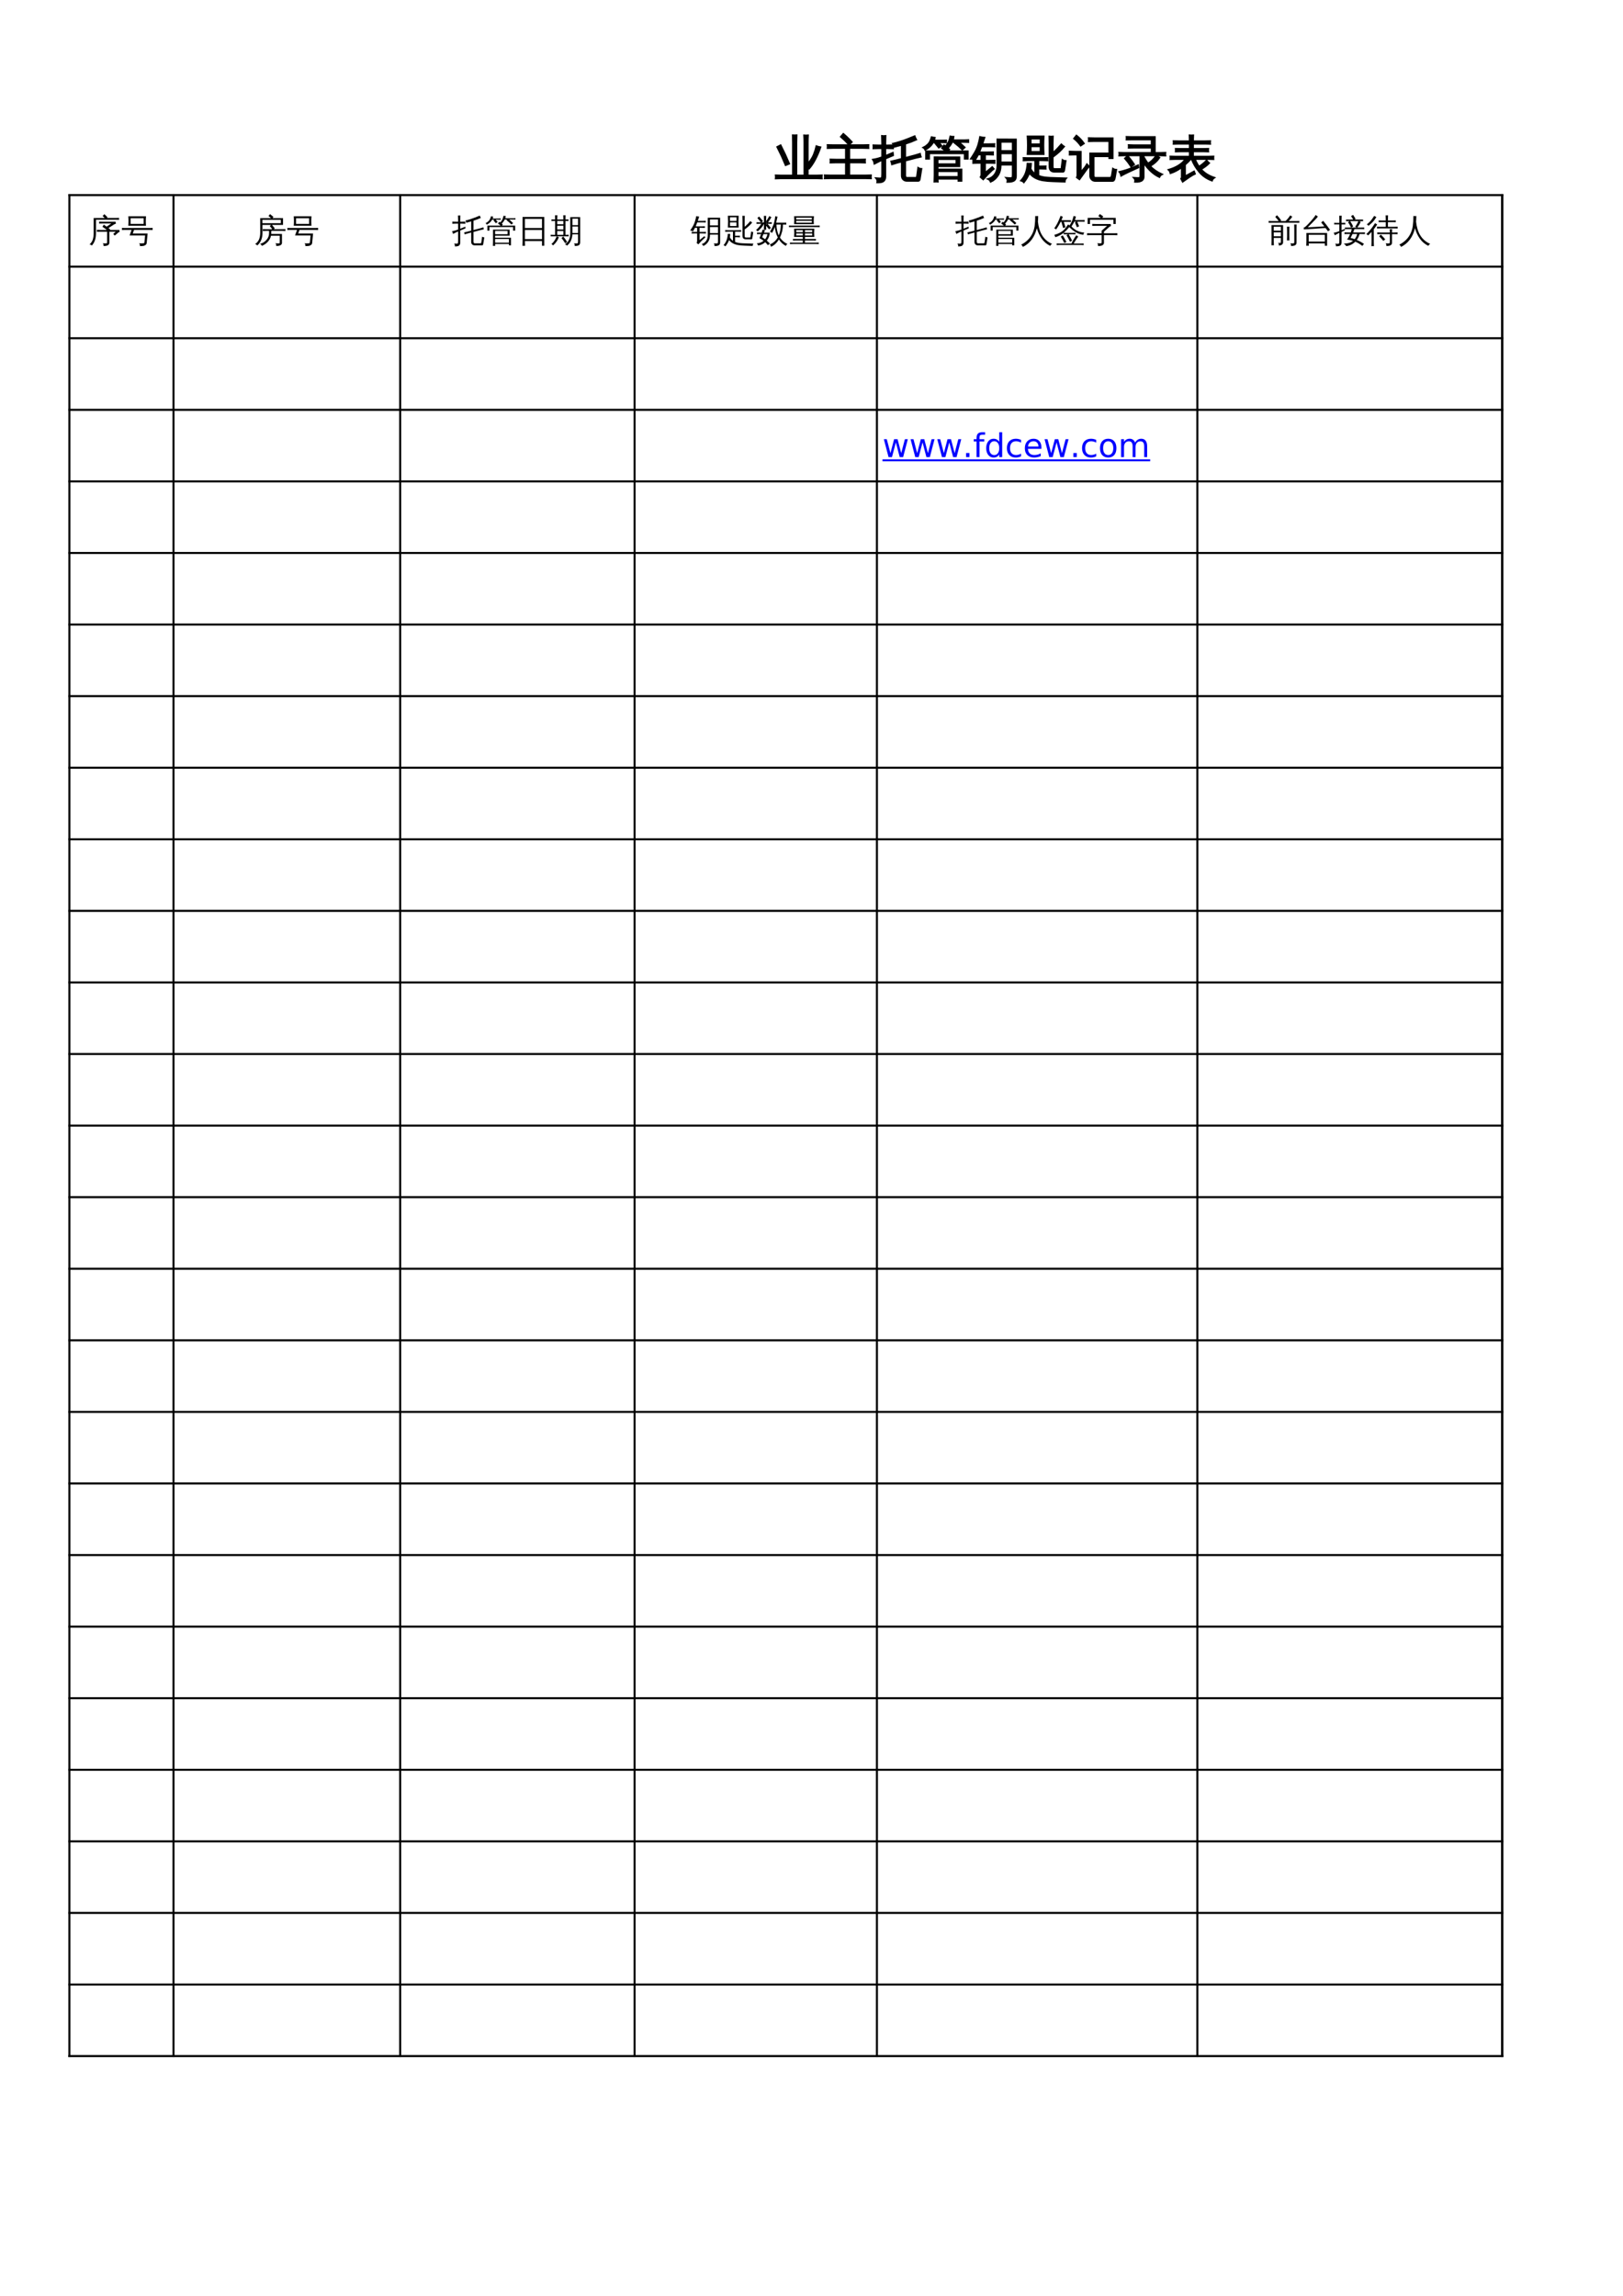 <?xml version="1.0" encoding="UTF-8"?>
<svg xmlns="http://www.w3.org/2000/svg" xmlns:xlink="http://www.w3.org/1999/xlink" width="595.304pt" height="841.89pt" viewBox="0 0 595.304 841.89" version="1.1">
<defs>
<g>
<symbol overflow="visible" id="glyph0-0">
<path style="stroke:none;" d="M 0.594 0 L 0.594 -11.984 L 5.375 -11.984 L 5.375 0 Z M 1.203 -0.594 L 4.781 -0.594 L 4.781 -11.391 L 1.203 -11.391 Z M 1.203 -0.594 "/>
</symbol>
<symbol overflow="visible" id="glyph0-1">
<path style="stroke:none;" d="M 12.094 -0.047 L 15.125 -0.047 C 15.832 -0.047 16.547 -0.066 17.266 -0.109 C 17.211 0.273 17.211 0.664 17.266 1.062 C 16.547 1.02 15.832 1 15.125 1 L 2.469 1 C 1.75 1 1.031 1.02 0.312 1.062 C 0.363 0.664 0.363 0.273 0.312 -0.109 C 1.031 -0.066 1.75 -0.047 2.469 -0.047 L 6.625 -0.047 L 6.625 -12.203 C 6.625 -13.066 6.609 -13.938 6.578 -14.812 C 7.047 -14.77 7.516 -14.77 7.984 -14.812 C 7.941 -13.938 7.922 -13.066 7.922 -12.203 L 7.922 -0.047 L 10.812 -0.047 L 10.812 -12.141 C 10.812 -13.023 10.785 -13.898 10.734 -14.766 C 11.203 -14.723 11.68 -14.723 12.172 -14.766 C 12.117 -13.898 12.094 -13.023 12.094 -12.141 L 12.094 -4.297 C 13.133 -5.547 13.859 -6.68 14.266 -7.703 C 14.68 -8.734 15.004 -9.77 15.234 -10.812 C 15.734 -10.625 16.238 -10.488 16.75 -10.406 C 15.551 -7 14.164 -4.391 12.594 -2.578 C 12.445 -2.734 12.281 -2.875 12.094 -3 Z M 5.281 -4.359 L 3.953 -3.812 C 3.484 -4.945 2.992 -6.078 2.484 -7.203 L 0.859 -10.516 L 2.125 -11.156 L 3.766 -7.812 C 4.285 -6.664 4.789 -5.516 5.281 -4.359 Z M 5.281 -4.359 "/>
</symbol>
<symbol overflow="visible" id="glyph0-2">
<path style="stroke:none;" d="M 17.266 -0.125 C 17.211 0.258 17.211 0.645 17.266 1.031 C 16.547 1 15.832 0.984 15.125 0.984 L 2.469 0.984 C 1.75 0.984 1.031 1 0.312 1.031 C 0.363 0.645 0.363 0.258 0.312 -0.125 C 1.031 -0.094 1.75 -0.078 2.469 -0.078 L 8.047 -0.078 L 8.047 -4.812 L 4.531 -4.812 C 3.82 -4.812 3.109 -4.797 2.391 -4.766 C 2.441 -5.148 2.441 -5.535 2.391 -5.922 C 3.109 -5.891 3.82 -5.875 4.531 -5.875 L 8.047 -5.875 L 8.047 -10.125 L 3.484 -10.125 C 2.766 -10.125 2.051 -10.109 1.344 -10.078 C 1.383 -10.461 1.383 -10.848 1.344 -11.234 C 2.051 -11.203 2.766 -11.188 3.484 -11.188 L 14.234 -11.188 C 14.941 -11.188 15.648 -11.203 16.359 -11.234 C 16.328 -10.848 16.328 -10.461 16.359 -10.078 C 15.66 -10.109 14.953 -10.125 14.234 -10.125 L 9.328 -10.125 L 9.328 -5.875 L 12.953 -5.875 C 13.672 -5.875 14.383 -5.891 15.094 -5.922 C 15.051 -5.535 15.051 -5.148 15.094 -4.766 C 14.383 -4.797 13.672 -4.812 12.953 -4.812 L 9.328 -4.812 L 9.328 -0.078 L 15.125 -0.078 C 15.832 -0.078 16.547 -0.094 17.266 -0.125 Z M 9.188 -11.359 C 8.25 -12.391 7.254 -13.352 6.203 -14.25 L 7.125 -15.328 C 8.238 -14.391 9.281 -13.383 10.25 -12.312 Z M 9.188 -11.359 "/>
</symbol>
<symbol overflow="visible" id="glyph0-3">
<path style="stroke:none;" d="M 11.828 -0.031 C 11.828 0.188 11.879 0.379 11.984 0.547 C 12.098 0.711 12.25 0.797 12.438 0.797 L 15.703 0.797 C 15.828 0.797 15.91 0.758 15.953 0.688 C 16.004 0.613 16.039 0.551 16.062 0.5 C 16.082 0.457 16.098 0.398 16.109 0.328 C 16.129 0.254 16.145 0.188 16.156 0.125 L 16.562 -2.859 C 16.938 -2.609 17.344 -2.484 17.781 -2.484 L 17.156 1.438 C 17.039 1.77 16.867 1.938 16.641 1.938 L 12.422 1.938 C 11.891 1.938 11.441 1.758 11.078 1.406 C 10.723 1.062 10.547 0.582 10.547 -0.031 L 10.547 -5.141 L 8.922 -4.719 C 8.254 -4.539 7.598 -4.344 6.953 -4.125 C 6.898 -4.488 6.805 -4.848 6.672 -5.203 C 7.348 -5.348 8.016 -5.504 8.672 -5.672 L 10.547 -6.172 L 10.547 -11.266 L 7.844 -10.547 C 7.801 -10.992 7.633 -11.383 7.344 -11.719 C 9.02 -12.113 10.785 -12.672 12.641 -13.391 L 15.297 -14.469 C 15.441 -14.02 15.633 -13.594 15.875 -13.188 C 14.688 -12.645 13.336 -12.133 11.828 -11.656 L 11.828 -6.5 L 15.297 -7.422 C 15.961 -7.598 16.617 -7.789 17.266 -8 C 17.316 -7.625 17.41 -7.266 17.547 -6.922 C 16.879 -6.785 16.219 -6.629 15.562 -6.453 L 11.828 -5.469 Z M 4.547 0.266 C 4.547 0.961 4.383 1.492 4.062 1.859 C 3.852 2.098 3.594 2.258 3.281 2.344 C 2.969 2.426 2.645 2.477 2.312 2.5 L 1.547 2.516 C 1.609 2.234 1.602 1.953 1.531 1.672 C 1.457 1.398 1.332 1.16 1.156 0.953 C 1.5 0.992 1.891 1.016 2.328 1.016 C 2.773 1.023 3.055 0.969 3.172 0.844 C 3.285 0.719 3.344 0.266 3.344 -0.516 L 3.344 -5.719 L 2.656 -5.422 C 1.938 -5.078 1.227 -4.723 0.531 -4.359 C 0.5 -4.598 0.441 -4.848 0.359 -5.109 C 0.273 -5.367 0.145 -5.625 -0.031 -5.875 C 0.75 -6.008 1.41 -6.156 1.953 -6.312 C 2.492 -6.477 2.957 -6.629 3.344 -6.766 L 3.344 -10.031 L 2.156 -10.031 C 1.488 -10.031 0.816 -10.016 0.141 -9.984 C 0.16 -10.172 0.172 -10.359 0.172 -10.547 C 0.172 -10.742 0.16 -10.941 0.141 -11.141 C 0.816 -11.109 1.488 -11.094 2.156 -11.094 L 3.344 -11.094 L 3.344 -11.938 C 3.344 -12.812 3.32 -13.688 3.281 -14.562 C 3.5 -14.531 3.719 -14.516 3.938 -14.516 C 4.164 -14.516 4.391 -14.531 4.609 -14.562 C 4.566 -13.688 4.547 -12.812 4.547 -11.938 L 4.547 -11.094 L 5.328 -11.094 C 5.992 -11.094 6.664 -11.109 7.344 -11.141 C 7.32 -10.941 7.312 -10.742 7.312 -10.547 C 7.312 -10.359 7.32 -10.172 7.344 -9.984 C 6.664 -10.016 5.992 -10.031 5.328 -10.031 L 4.547 -10.031 L 4.547 -7.219 C 5.348 -7.539 6.266 -7.926 7.297 -8.375 L 7.406 -7.438 L 4.547 -6.234 Z M 4.547 0.266 "/>
</symbol>
<symbol overflow="visible" id="glyph0-4">
<path style="stroke:none;" d="M 5.781 2.234 C 5.363 2.18 4.941 2.18 4.516 2.234 C 4.555 1.453 4.578 0.672 4.578 -0.109 L 4.578 -6.766 L 5.734 -6.766 L 5.734 -6.734 L 13.719 -6.734 L 13.719 -3.422 L 5.734 -3.422 L 5.734 -2.266 L 14.484 -2.266 L 14.484 1.938 L 13.328 1.938 L 13.328 1.156 L 5.734 1.156 C 5.742 1.508 5.758 1.867 5.781 2.234 Z M 2.609 -6.172 L 1.453 -6.172 L 1.453 -8.938 L 8.797 -8.938 L 7.297 -10.109 L 8.062 -11.109 L 9.984 -9.594 L 9.453 -8.938 L 16.781 -8.938 L 16.781 -6.172 L 15.625 -6.172 L 15.625 -8.156 L 2.609 -8.156 Z M 13.328 0.453 L 13.328 -1.578 L 5.734 -1.578 L 5.734 0.453 Z M 12.562 -6.031 L 5.734 -6.031 C 5.734 -5.414 5.734 -4.805 5.734 -4.203 L 12.562 -4.203 Z M 12.266 -12.328 L 11.047 -12.328 C 10.816 -11.848 10.555 -11.414 10.266 -11.031 C 9.973 -10.645 9.703 -10.328 9.453 -10.078 C 9.336 -10.203 9.195 -10.312 9.031 -10.406 C 8.875 -10.508 8.703 -10.586 8.516 -10.641 C 8.773 -10.891 9.035 -11.203 9.297 -11.578 C 9.566 -11.953 9.785 -12.383 9.953 -12.875 C 10.129 -13.375 10.27 -13.879 10.375 -14.391 C 10.57 -14.348 10.77 -14.312 10.969 -14.281 C 11.176 -14.258 11.379 -14.25 11.578 -14.25 C 11.535 -13.82 11.441 -13.398 11.297 -12.984 L 15.516 -12.984 C 16.004 -12.984 16.488 -13 16.969 -13.031 C 16.957 -12.895 16.953 -12.77 16.953 -12.656 C 16.953 -12.539 16.957 -12.414 16.969 -12.281 C 16.488 -12.312 16.004 -12.328 15.516 -12.328 L 13.453 -12.328 L 14.234 -11.656 C 14.734 -11.219 15.207 -10.781 15.656 -10.344 L 14.766 -9.547 C 14.328 -9.984 13.875 -10.406 13.406 -10.812 C 12.938 -11.219 12.457 -11.609 11.969 -11.984 Z M 5.25 -12.203 L 4.078 -12.203 C 3.711 -11.547 3.258 -10.988 2.719 -10.531 C 2.188 -10.082 1.66 -9.723 1.141 -9.453 C 1.086 -9.617 1 -9.773 0.875 -9.922 C 0.758 -10.066 0.617 -10.188 0.453 -10.281 C 0.961 -10.52 1.453 -10.848 1.922 -11.266 C 2.398 -11.691 2.75 -12.16 2.969 -12.672 C 3.195 -13.18 3.367 -13.66 3.484 -14.109 C 3.68 -14.055 3.879 -14.016 4.078 -13.984 C 4.273 -13.953 4.477 -13.926 4.688 -13.906 C 4.625 -13.551 4.523 -13.207 4.391 -12.875 L 7.406 -12.875 C 7.883 -12.875 8.363 -12.883 8.844 -12.906 C 8.832 -12.77 8.828 -12.645 8.828 -12.531 C 8.828 -12.414 8.832 -12.297 8.844 -12.172 C 8.363 -12.191 7.883 -12.203 7.406 -12.203 L 6.094 -12.203 L 7.141 -10.953 L 6.156 -10.25 L 4.797 -11.891 Z M 5.25 -12.203 "/>
</symbol>
<symbol overflow="visible" id="glyph0-5">
<path style="stroke:none;" d="M 15.234 -0.266 L 15.234 -3.984 L 10.844 -3.984 C 10.875 -2.43 10.535 -1.113 9.828 -0.031 C 9.129 1.039 8.238 1.812 7.156 2.281 C 6.988 1.801 6.676 1.457 6.219 1.25 C 7.227 0.969 8.047 0.391 8.672 -0.484 C 9.305 -1.367 9.625 -2.441 9.625 -3.703 L 9.609 -13.297 L 16.453 -13.266 L 16.453 0.234 C 16.453 1.023 16.211 1.566 15.734 1.859 C 15.211 2.18 14.395 2.336 13.281 2.328 C 13.426 1.742 13.301 1.242 12.906 0.828 C 13.27 0.867 13.688 0.895 14.156 0.906 C 14.625 0.914 14.922 0.863 15.047 0.75 C 15.172 0.645 15.234 0.305 15.234 -0.266 Z M 15.234 -9.047 L 15.234 -12.375 L 10.844 -12.375 L 10.844 -9.047 Z M 15.234 -4.875 L 15.234 -8.156 L 10.844 -8.156 L 10.844 -4.875 Z M 8.625 -5.5 C 8.613 -5.352 8.609 -5.203 8.609 -5.047 C 8.609 -4.898 8.613 -4.754 8.625 -4.609 C 8 -4.641 7.363 -4.656 6.719 -4.656 L 5.109 -4.656 L 5.109 -0.984 L 7.734 -3.141 L 8.312 -2.469 C 8.082 -2.301 7.863 -2.125 7.656 -1.938 C 6.508 -0.883 5.43 0.223 4.422 1.391 L 3.469 0.547 C 3.656 0.254 3.75 -0.055 3.75 -0.391 L 3.75 -4.656 L 2.656 -4.656 C 2.008 -4.656 1.367 -4.641 0.734 -4.609 C 0.742 -4.754 0.75 -4.898 0.75 -5.047 C 0.75 -5.203 0.742 -5.352 0.734 -5.5 C 1.367 -5.477 2.008 -5.469 2.656 -5.469 L 3.75 -5.469 L 3.75 -7.734 L 2.578 -7.734 L 2.516 -7.578 C 2.191 -6.953 1.844 -6.348 1.469 -5.766 C 1.258 -5.891 1.023 -5.992 0.766 -6.078 C 0.516 -6.16 0.234 -6.203 -0.078 -6.203 C 0.348 -6.828 0.82 -7.582 1.344 -8.469 C 1.863 -9.352 2.27 -10.27 2.562 -11.219 C 2.852 -12.164 3.086 -13.156 3.266 -14.188 C 3.535 -14.113 3.805 -14.051 4.078 -14 C 4.348 -13.957 4.625 -13.93 4.906 -13.922 C 4.656 -13.129 4.391 -12.336 4.109 -11.547 L 6.625 -11.547 C 7.258 -11.547 7.898 -11.555 8.547 -11.578 C 8.516 -11.43 8.5 -11.285 8.5 -11.141 C 8.5 -10.992 8.516 -10.844 8.547 -10.688 C 7.898 -10.719 7.258 -10.734 6.625 -10.734 L 3.828 -10.734 C 3.523 -9.91 3.238 -9.18 2.969 -8.547 L 6.141 -8.547 C 6.773 -8.547 7.41 -8.555 8.047 -8.578 C 8.035 -8.422 8.031 -8.27 8.031 -8.125 C 8.031 -7.977 8.035 -7.832 8.047 -7.688 C 7.41 -7.719 6.773 -7.734 6.141 -7.734 L 5.109 -7.734 L 5.109 -5.469 L 6.719 -5.469 C 7.363 -5.469 8 -5.477 8.625 -5.5 Z M 8.625 -5.5 "/>
</symbol>
<symbol overflow="visible" id="glyph0-6">
<path style="stroke:none;" d="M 11.938 -3.219 C 11.938 -3.008 11.988 -2.82 12.094 -2.656 C 12.195 -2.5 12.336 -2.422 12.516 -2.422 L 14.812 -2.422 C 14.977 -2.43 15.082 -2.508 15.125 -2.656 L 15.516 -5.75 C 15.867 -5.5 16.258 -5.379 16.688 -5.391 L 16.141 -1.922 C 16.117 -1.734 16.047 -1.586 15.922 -1.484 C 15.867 -1.43 15.797 -1.406 15.703 -1.406 L 12.516 -1.406 C 11.941 -1.406 11.5 -1.57 11.188 -1.906 C 10.883 -2.25 10.734 -2.688 10.734 -3.219 L 10.734 -11.938 C 10.734 -12.75 10.719 -13.555 10.688 -14.359 C 11.125 -14.316 11.562 -14.316 12 -14.359 C 11.957 -13.555 11.938 -12.75 11.938 -11.938 L 11.938 -8.297 C 12.562 -8.797 13.188 -9.383 13.812 -10.062 L 15.078 -11.469 C 15.398 -11.145 15.742 -10.867 16.109 -10.641 C 15.004 -9.285 13.613 -8.016 11.938 -6.828 Z M 5.484 -5.609 L 2.922 -5.609 C 2.348 -5.609 1.781 -5.594 1.219 -5.562 C 1.25 -5.863 1.25 -6.172 1.219 -6.484 C 1.781 -6.453 2.348 -6.438 2.922 -6.438 L 8.297 -6.438 C 8.859 -6.438 9.426 -6.453 10 -6.484 C 9.969 -6.172 9.969 -5.863 10 -5.562 C 9.438 -5.594 8.867 -5.609 8.297 -5.609 L 6.688 -5.609 L 6.688 -3.375 L 7.641 -3.375 C 8.223 -3.375 8.797 -3.391 9.359 -3.422 C 9.316 -3.117 9.316 -2.812 9.359 -2.5 C 8.828 -2.531 8.289 -2.547 7.75 -2.547 L 6.688 -2.547 L 6.688 0.031 C 7.719 0.438 8.805 0.664 9.953 0.719 C 10.422 0.758 10.773 0.785 11.016 0.797 L 16.828 0.984 C 16.504 1.348 16.344 1.77 16.344 2.25 L 12.031 2.094 C 10.719 2.062 9.473 1.953 8.297 1.766 C 6.129 1.391 4.484 0.473 3.359 -0.984 C 2.898 0.234 2.227 1.391 1.344 2.484 C 1.062 2.16 0.711 1.945 0.297 1.844 C 1.086 0.945 1.656 0.016 2 -0.953 C 2.352 -1.93 2.578 -3.082 2.672 -4.406 C 3.109 -4.363 3.547 -4.359 3.984 -4.391 C 3.973 -3.742 3.91 -3.117 3.797 -2.516 C 4.18 -1.734 4.742 -1.086 5.484 -0.578 Z M 2.688 -7.875 C 2.832 -10.039 2.832 -12.211 2.688 -14.391 L 8.625 -14.391 C 8.488 -12.211 8.488 -10.039 8.625 -7.875 Z M 3.875 -13.547 L 3.875 -11.516 L 7.453 -11.516 L 7.453 -13.547 Z M 3.875 -10.734 L 3.875 -8.719 L 7.438 -8.719 L 7.438 -10.734 Z M 3.875 -10.734 "/>
</symbol>
<symbol overflow="visible" id="glyph0-7">
<path style="stroke:none;" d="M 9.547 1.969 C 8.984 1.969 8.523 1.781 8.172 1.406 C 7.816 1.039 7.641 0.578 7.641 0.016 L 7.641 -8.141 L 14.656 -8.141 L 14.656 -12.656 L 9.266 -12.656 C 8.547 -12.656 7.832 -12.641 7.125 -12.609 C 7.164 -12.992 7.164 -13.379 7.125 -13.766 C 7.832 -13.734 8.547 -13.719 9.266 -13.719 L 15.938 -13.719 L 15.938 -6.375 L 14.656 -6.375 L 14.656 -7.078 L 8.938 -7.078 L 8.938 0.016 C 8.938 0.223 8.992 0.406 9.109 0.562 C 9.234 0.719 9.383 0.797 9.562 0.797 L 14.891 0.797 C 15.285 0.797 15.531 0.457 15.625 -0.219 L 16 -2.547 C 16.375 -2.305 16.789 -2.176 17.25 -2.156 L 16.734 0.781 C 16.609 1.57 16.312 1.969 15.844 1.969 Z M 0.125 -7.672 C 0.133 -7.859 0.141 -8.051 0.141 -8.25 C 0.141 -8.445 0.133 -8.641 0.125 -8.828 C 0.852 -8.785 1.578 -8.766 2.297 -8.766 L 4.25 -8.766 L 4.25 -1.203 L 5.891 -3.234 L 6.469 -4.188 L 7.266 -3.344 L 6.656 -2.672 L 3.734 1.375 L 2.766 0.656 C 2.891 0.395 2.953 0.117 2.953 -0.172 L 2.953 -7.719 L 2.297 -7.719 C 1.578 -7.719 0.852 -7.703 0.125 -7.672 Z M 5.375 -11.797 L 4.188 -11 C 3.895 -11.414 3.547 -11.844 3.141 -12.281 C 2.742 -12.727 2.273 -13.164 1.734 -13.594 L 2.625 -14.703 C 3.238 -14.234 3.77 -13.75 4.219 -13.25 C 4.664 -12.75 5.051 -12.266 5.375 -11.797 Z M 5.375 -11.797 "/>
</symbol>
<symbol overflow="visible" id="glyph0-8">
<path style="stroke:none;" d="M 9.297 0.453 C 9.297 0.953 9.129 1.363 8.797 1.688 C 8.266 2.156 7.363 2.359 6.094 2.297 C 6.238 1.723 6.109 1.227 5.703 0.812 C 6.078 0.844 6.508 0.859 7 0.859 C 7.5 0.867 7.801 0.832 7.906 0.75 C 8.008 0.676 8.062 0.43 8.062 0.016 L 8.062 -7.406 L 2.219 -7.406 C 1.582 -7.406 0.945 -7.383 0.312 -7.344 C 0.363 -7.695 0.363 -8.047 0.312 -8.391 C 0.945 -8.348 1.582 -8.328 2.219 -8.328 L 12.188 -8.328 L 12.188 -10.234 L 5.656 -10.234 C 5.039 -10.234 4.414 -10.223 3.781 -10.203 C 3.812 -10.535 3.812 -10.875 3.781 -11.219 C 4.414 -11.176 5.039 -11.156 5.656 -11.156 L 12.188 -11.156 L 12.188 -13.234 L 4.875 -13.234 C 4.238 -13.234 3.609 -13.223 2.984 -13.203 C 3.023 -13.547 3.023 -13.883 2.984 -14.219 C 3.609 -14.188 4.238 -14.172 4.875 -14.172 L 13.406 -14.172 L 13.406 -8.328 L 15.359 -8.328 C 15.992 -8.328 16.629 -8.348 17.266 -8.391 C 17.211 -8.047 17.211 -7.695 17.266 -7.344 C 16.629 -7.383 15.992 -7.406 15.359 -7.406 L 9.297 -7.406 L 9.297 -6.859 C 9.828 -5.91 10.348 -5.102 10.859 -4.438 C 11.453 -4.758 11.977 -5.145 12.438 -5.594 C 12.895 -6.051 13.395 -6.633 13.938 -7.344 C 14.289 -7.039 14.664 -6.785 15.062 -6.578 C 14.32 -5.441 13.188 -4.41 11.656 -3.484 C 12.781 -2.273 14.234 -1.27 16.016 -0.469 C 15.578 -0.25 15.258 0.086 15.062 0.547 C 12.906 -0.453 10.984 -2.207 9.297 -4.719 Z M 0.391 -1.375 C 2.078 -1.758 3.613 -2.242 5 -2.828 L 7.25 -3.812 L 7.359 -2.984 C 4.609 -1.766 2.492 -0.754 1.016 0.047 C 0.93 -0.484 0.723 -0.957 0.391 -1.375 Z M 4.656 -3.328 C 3.977 -4.379 3.227 -5.375 2.406 -6.312 L 3.422 -7.203 C 4.297 -6.211 5.086 -5.172 5.797 -4.078 Z M 4.656 -3.328 "/>
</symbol>
<symbol overflow="visible" id="glyph0-9">
<path style="stroke:none;" d="M 5.234 0.578 L 5.234 -3.031 C 3.898 -2.039 2.523 -1.316 1.109 -0.859 C 1.016 -1.367 0.781 -1.797 0.406 -2.141 C 2.582 -2.785 4.289 -3.68 5.531 -4.828 C 5.863 -5.141 6.266 -5.551 6.734 -6.062 L 2.969 -6.062 C 2.332 -6.062 1.703 -6.047 1.078 -6.016 C 1.109 -6.348 1.109 -6.688 1.078 -7.031 C 1.703 -7 2.332 -6.984 2.969 -6.984 L 8.172 -6.984 L 8.172 -8.875 L 4.922 -8.875 C 4.285 -8.875 3.656 -8.859 3.031 -8.828 C 3.062 -9.16 3.062 -9.5 3.031 -9.844 C 3.656 -9.82 4.285 -9.812 4.922 -9.812 L 8.172 -9.812 L 8.172 -11.688 L 4.125 -11.688 C 3.508 -11.688 2.883 -11.672 2.25 -11.641 C 2.281 -11.973 2.281 -12.316 2.25 -12.672 C 2.883 -12.641 3.508 -12.625 4.125 -12.625 L 8.172 -12.625 C 8.16 -13.352 8.141 -14.07 8.109 -14.781 C 8.566 -14.738 9.02 -14.738 9.469 -14.781 C 9.438 -14.07 9.414 -13.352 9.406 -12.625 L 13.797 -12.625 C 14.422 -12.625 15.051 -12.641 15.688 -12.672 C 15.645 -12.316 15.645 -11.973 15.688 -11.641 C 15.051 -11.672 14.422 -11.688 13.797 -11.688 L 9.406 -11.688 L 9.406 -9.812 L 13.094 -9.812 C 13.727 -9.812 14.359 -9.82 14.984 -9.844 C 14.941 -9.5 14.941 -9.16 14.984 -8.828 C 14.359 -8.859 13.727 -8.875 13.094 -8.875 L 9.406 -8.875 L 9.406 -6.984 L 15.016 -6.984 C 15.648 -6.984 16.273 -7 16.891 -7.031 C 16.859 -6.688 16.859 -6.348 16.891 -6.016 C 16.273 -6.047 15.648 -6.062 15.016 -6.062 L 10.094 -6.062 C 10.539 -5 11.035 -4.07 11.578 -3.281 C 12.535 -3.895 13.469 -4.656 14.375 -5.562 C 14.656 -5.207 14.973 -4.883 15.328 -4.594 C 14.555 -3.789 13.555 -3.035 12.328 -2.328 C 13.566 -0.93 15.191 0.094 17.203 0.75 C 16.797 1.02 16.516 1.391 16.359 1.859 C 14.441 1.172 12.875 0.094 11.656 -1.375 C 10.5 -2.727 9.57 -4.289 8.875 -6.062 L 8.547 -6.062 C 7.879 -5.312 7.188 -4.629 6.469 -4.016 L 6.469 0.266 L 9.781 -1.547 L 10.109 -0.656 C 9.672 -0.477 8.973 -0.07 8.016 0.562 C 7.055 1.207 6.25 1.77 5.594 2.25 L 5.016 1.141 C 5.16 0.992 5.234 0.805 5.234 0.578 Z M 5.234 0.578 "/>
</symbol>
<symbol overflow="visible" id="glyph1-0">
<path style="stroke:none;" d="M 0.391 0 L 0.391 -7.984 L 3.578 -7.984 L 3.578 0 Z M 0.797 -0.391 L 3.188 -0.391 L 3.188 -7.578 L 0.797 -7.578 Z M 0.797 -0.391 "/>
</symbol>
<symbol overflow="visible" id="glyph1-1">
<path style="stroke:none;" d="M 6.766 0.109 L 6.766 -3.719 L 4.312 -3.719 C 3.875 -3.719 3.441 -3.711 3.016 -3.703 C 3.035 -3.93 3.035 -4.164 3.016 -4.406 C 3.441 -4.375 3.875 -4.359 4.312 -4.359 L 6.672 -4.359 C 6.148 -4.773 5.613 -5.164 5.062 -5.531 L 5.562 -6.312 C 5.977 -6.031 6.391 -5.738 6.797 -5.438 L 6.656 -5.641 L 8.328 -6.734 L 5.156 -6.734 C 4.719 -6.734 4.281 -6.723 3.844 -6.703 C 3.863 -6.941 3.863 -7.18 3.844 -7.422 C 4.281 -7.398 4.719 -7.391 5.156 -7.391 L 9.891 -7.391 L 9.984 -6.641 C 9.723 -6.598 9.484 -6.504 9.266 -6.359 L 7.281 -5.062 L 7.938 -4.516 L 7.812 -4.359 L 11.281 -4.359 L 11.375 -3.625 C 11.207 -3.613 11.07 -3.57 10.969 -3.5 L 9.578 -2.297 L 9.031 -2.922 L 9.953 -3.719 L 7.594 -3.719 L 7.594 0.344 C 7.594 0.633 7.477 0.891 7.25 1.109 C 6.914 1.398 6.316 1.539 5.453 1.531 C 5.535 1.145 5.441 0.805 5.172 0.516 C 5.422 0.547 5.719 0.562 6.062 0.562 C 6.414 0.57 6.617 0.551 6.672 0.5 C 6.734 0.445 6.766 0.316 6.766 0.109 Z M 1.844 -3.234 L 1.844 -8.75 L 5.906 -8.75 L 5.125 -9.484 L 5.766 -10.156 L 6.922 -9.031 L 6.672 -8.766 L 9.875 -8.766 C 10.312 -8.766 10.742 -8.773 11.172 -8.797 C 11.148 -8.566 11.148 -8.332 11.172 -8.094 C 10.742 -8.113 10.312 -8.125 9.875 -8.125 L 2.688 -8.109 L 2.688 -3.234 C 2.688 -2.172 2.555 -1.27 2.297 -0.531 C 2.035 0.195 1.656 0.828 1.156 1.359 C 0.926 1.098 0.645 0.957 0.312 0.938 C 0.875 0.457 1.27 -0.113 1.5 -0.781 C 1.727 -1.457 1.844 -2.273 1.844 -3.234 Z M 1.844 -3.234 "/>
</symbol>
<symbol overflow="visible" id="glyph1-2">
<path style="stroke:none;" d="M 1.641 -4.375 C 1.16 -4.375 0.68 -4.363 0.203 -4.344 C 0.234 -4.602 0.234 -4.859 0.203 -5.109 C 0.68 -5.086 1.16 -5.078 1.641 -5.078 L 10.062 -5.078 C 10.539 -5.078 11.02 -5.086 11.5 -5.109 C 11.469 -4.859 11.469 -4.602 11.5 -4.344 C 11.02 -4.363 10.539 -4.375 10.062 -4.375 L 4.656 -4.375 L 4.188 -3.062 L 9.641 -3.062 L 9.297 0.453 C 9.266 0.723 9.141 0.941 8.922 1.109 C 8.711 1.273 8.469 1.395 8.188 1.469 C 7.883 1.531 7.422 1.562 6.797 1.562 C 6.898 1.156 6.797 0.812 6.484 0.531 C 6.785 0.562 7.156 0.566 7.594 0.547 C 8.039 0.535 8.289 0.508 8.344 0.469 C 8.406 0.426 8.445 0.336 8.469 0.203 L 8.719 -2.359 L 3.031 -2.359 L 3.75 -4.375 Z M 2.547 -5.906 C 2.648 -7.051 2.648 -8.207 2.547 -9.375 L 9.062 -9.375 C 8.945 -8.207 8.941 -7.051 9.047 -5.906 Z M 3.406 -8.656 L 3.406 -6.594 L 8.188 -6.594 L 8.188 -8.656 Z M 3.406 -8.656 "/>
</symbol>
<symbol overflow="visible" id="glyph1-3">
<path style="stroke:none;" d="M 9.391 0.25 L 9.391 -2.266 L 6.203 -2.266 C 6.023 -1.422 5.625 -0.664 5 0 C 4.375 0.664 3.648 1.156 2.828 1.469 C 2.711 1.125 2.492 0.879 2.172 0.734 C 3.086 0.516 3.867 0.039 4.516 -0.688 C 5.16 -1.414 5.484 -2.242 5.484 -3.172 L 5.484 -4.031 L 4.453 -4.031 C 4.023 -4.031 3.602 -4.016 3.188 -3.984 C 3.219 -4.211 3.219 -4.441 3.188 -4.672 C 3.602 -4.648 4.023 -4.641 4.453 -4.641 L 6.688 -4.641 L 5.734 -5.797 L 6.266 -6.219 L 3.062 -6.219 L 3.078 -3.422 C 3.086 -1.328 2.441 0.254 1.141 1.328 C 0.953 1.047 0.688 0.875 0.344 0.812 C 1.625 0.008 2.258 -1.398 2.25 -3.422 L 2.234 -8.703 L 6.219 -8.703 L 5.281 -9.484 L 5.859 -10.172 L 7.109 -9.141 L 6.734 -8.703 L 10.609 -8.703 L 10.609 -6.219 L 6.547 -6.219 L 7.594 -4.969 L 7.203 -4.641 L 10.234 -4.641 C 10.648 -4.641 11.07 -4.648 11.5 -4.672 C 11.469 -4.441 11.469 -4.211 11.5 -3.984 C 11.07 -4.016 10.648 -4.031 10.234 -4.031 L 6.297 -4.031 L 6.281 -2.891 L 10.219 -2.891 L 10.219 0.422 C 10.219 0.68 10.098 0.91 9.859 1.109 C 9.516 1.391 8.926 1.523 8.094 1.516 C 8.176 1.141 8.082 0.805 7.812 0.516 C 8.062 0.547 8.363 0.562 8.719 0.562 C 9.07 0.57 9.27 0.555 9.312 0.516 C 9.363 0.473 9.391 0.383 9.391 0.25 Z M 3.047 -6.844 L 9.797 -6.844 L 9.797 -8.078 L 3.047 -8.078 C 3.047 -7.672 3.047 -7.258 3.047 -6.844 Z M 3.047 -6.844 "/>
</symbol>
<symbol overflow="visible" id="glyph1-4">
<path style="stroke:none;" d="M 7.875 -0.016 C 7.875 0.129 7.91 0.254 7.984 0.359 C 8.066 0.473 8.172 0.531 8.297 0.531 L 10.453 0.531 C 10.535 0.531 10.594 0.504 10.625 0.453 C 10.656 0.41 10.676 0.375 10.688 0.344 C 10.707 0.312 10.723 0.27 10.734 0.219 C 10.742 0.164 10.754 0.117 10.766 0.078 L 11.031 -1.906 C 11.281 -1.738 11.551 -1.656 11.844 -1.656 L 11.422 0.953 C 11.348 1.172 11.238 1.281 11.094 1.281 L 8.281 1.281 C 7.914 1.281 7.613 1.164 7.375 0.938 C 7.145 0.707 7.031 0.391 7.031 -0.016 L 7.031 -3.422 L 5.953 -3.141 C 5.504 -3.023 5.066 -2.895 4.641 -2.75 C 4.598 -2.988 4.535 -3.227 4.453 -3.469 C 4.898 -3.562 5.344 -3.664 5.781 -3.781 L 7.031 -4.109 L 7.031 -7.5 L 5.219 -7.016 C 5.195 -7.316 5.086 -7.582 4.891 -7.812 C 6.004 -8.062 7.18 -8.43 8.422 -8.922 L 10.188 -9.625 C 10.289 -9.332 10.422 -9.051 10.578 -8.781 C 9.785 -8.414 8.883 -8.078 7.875 -7.766 L 7.875 -4.328 L 10.188 -4.938 C 10.633 -5.051 11.07 -5.18 11.5 -5.328 C 11.539 -5.078 11.602 -4.836 11.688 -4.609 C 11.238 -4.516 10.797 -4.41 10.359 -4.297 L 7.875 -3.641 Z M 3.031 0.172 C 3.031 0.641 2.922 0.992 2.703 1.234 C 2.566 1.391 2.395 1.492 2.188 1.547 C 1.977 1.609 1.766 1.645 1.547 1.656 L 1.031 1.672 C 1.07 1.484 1.066 1.297 1.016 1.109 C 0.973 0.93 0.895 0.77 0.781 0.625 C 1 0.656 1.254 0.672 1.547 0.672 C 1.848 0.68 2.035 0.645 2.109 0.562 C 2.191 0.477 2.234 0.176 2.234 -0.344 L 2.234 -3.797 L 1.766 -3.609 C 1.297 -3.379 0.828 -3.145 0.359 -2.906 C 0.336 -3.062 0.297 -3.223 0.234 -3.391 C 0.18 -3.566 0.098 -3.738 -0.016 -3.906 C 0.504 -4 0.941 -4.098 1.297 -4.203 C 1.66 -4.305 1.973 -4.406 2.234 -4.5 L 2.234 -6.688 L 1.438 -6.688 C 1 -6.688 0.551 -6.672 0.094 -6.641 C 0.113 -6.766 0.125 -6.891 0.125 -7.016 C 0.125 -7.148 0.113 -7.285 0.094 -7.422 C 0.551 -7.398 1 -7.391 1.438 -7.391 L 2.234 -7.391 L 2.234 -7.953 C 2.234 -8.535 2.219 -9.113 2.188 -9.688 C 2.332 -9.676 2.477 -9.672 2.625 -9.672 C 2.781 -9.672 2.926 -9.676 3.062 -9.688 C 3.039 -9.113 3.031 -8.535 3.031 -7.953 L 3.031 -7.391 L 3.547 -7.391 C 3.992 -7.391 4.441 -7.398 4.891 -7.422 C 4.879 -7.285 4.875 -7.148 4.875 -7.016 C 4.875 -6.891 4.879 -6.766 4.891 -6.641 C 4.441 -6.672 3.992 -6.688 3.547 -6.688 L 3.031 -6.688 L 3.031 -4.812 C 3.562 -5.02 4.172 -5.273 4.859 -5.578 L 4.938 -4.953 L 3.031 -4.156 Z M 3.031 0.172 "/>
</symbol>
<symbol overflow="visible" id="glyph1-5">
<path style="stroke:none;" d="M 3.844 1.484 C 3.562 1.453 3.281 1.453 3 1.484 C 3.031 0.961 3.047 0.445 3.047 -0.062 L 3.047 -4.5 L 3.812 -4.5 L 3.812 -4.484 L 9.125 -4.484 L 9.125 -2.281 L 3.812 -2.281 L 3.812 -1.516 L 9.641 -1.516 L 9.641 1.281 L 8.875 1.281 L 8.875 0.766 L 3.812 0.766 C 3.82 1.004 3.832 1.242 3.844 1.484 Z M 1.734 -4.109 L 0.969 -4.109 L 0.969 -5.953 L 5.859 -5.953 L 4.859 -6.734 L 5.375 -7.391 L 6.641 -6.391 L 6.297 -5.953 L 11.172 -5.953 L 11.172 -4.109 L 10.406 -4.109 L 10.406 -5.438 L 1.734 -5.438 Z M 8.875 0.297 L 8.875 -1.047 L 3.812 -1.047 L 3.812 0.297 Z M 8.375 -4.016 L 3.812 -4.016 C 3.812 -3.609 3.812 -3.203 3.812 -2.797 L 8.375 -2.797 Z M 8.172 -8.203 L 7.344 -8.203 C 7.195 -7.879 7.023 -7.594 6.828 -7.344 C 6.641 -7.094 6.461 -6.879 6.297 -6.703 C 6.211 -6.785 6.117 -6.859 6.016 -6.922 C 5.91 -6.992 5.797 -7.047 5.672 -7.078 C 5.848 -7.254 6.02 -7.469 6.188 -7.719 C 6.363 -7.969 6.508 -8.254 6.625 -8.578 C 6.738 -8.898 6.832 -9.234 6.906 -9.578 C 7.039 -9.547 7.176 -9.52 7.312 -9.5 C 7.445 -9.488 7.582 -9.484 7.719 -9.484 C 7.688 -9.203 7.625 -8.926 7.531 -8.656 L 10.328 -8.656 C 10.648 -8.656 10.973 -8.66 11.297 -8.672 C 11.285 -8.586 11.281 -8.504 11.281 -8.422 C 11.281 -8.348 11.285 -8.27 11.297 -8.188 C 10.973 -8.195 10.648 -8.203 10.328 -8.203 L 8.953 -8.203 L 9.484 -7.766 C 9.805 -7.473 10.117 -7.176 10.422 -6.875 L 9.828 -6.359 C 9.535 -6.641 9.234 -6.914 8.922 -7.188 C 8.617 -7.469 8.301 -7.734 7.969 -7.984 Z M 3.5 -8.125 L 2.719 -8.125 C 2.477 -7.688 2.176 -7.316 1.812 -7.016 C 1.457 -6.711 1.109 -6.473 0.766 -6.297 C 0.723 -6.398 0.66 -6.5 0.578 -6.594 C 0.504 -6.695 0.41 -6.781 0.297 -6.844 C 0.641 -7 0.969 -7.219 1.281 -7.5 C 1.594 -7.781 1.82 -8.086 1.969 -8.422 C 2.125 -8.766 2.238 -9.086 2.312 -9.391 C 2.445 -9.359 2.582 -9.332 2.719 -9.312 C 2.852 -9.289 2.988 -9.27 3.125 -9.25 C 3.07 -9.02 3.004 -8.789 2.922 -8.562 L 4.922 -8.562 C 5.242 -8.562 5.566 -8.57 5.891 -8.594 C 5.879 -8.508 5.875 -8.426 5.875 -8.344 C 5.875 -8.27 5.879 -8.188 5.891 -8.094 C 5.566 -8.113 5.242 -8.125 4.922 -8.125 L 4.062 -8.125 L 4.75 -7.297 L 4.094 -6.828 L 3.188 -7.906 Z M 3.5 -8.125 "/>
</symbol>
<symbol overflow="visible" id="glyph1-6">
<path style="stroke:none;" d="M 2.797 1.453 C 2.484 1.422 2.164 1.422 1.844 1.453 C 1.875 0.867 1.891 0.285 1.891 -0.297 L 1.891 -9.125 L 9.859 -9.125 L 9.859 1.422 L 9.016 1.422 L 9.016 -0.297 L 2.75 -0.297 C 2.75 0.285 2.766 0.867 2.797 1.453 Z M 9.016 -5.062 L 9.016 -8.422 L 2.75 -8.422 L 2.75 -5.062 Z M 9.016 -1 L 9.016 -4.359 L 2.75 -4.359 L 2.75 -1 Z M 9.016 -1 "/>
</symbol>
<symbol overflow="visible" id="glyph1-7">
<path style="stroke:none;" d="M 10.25 -0.203 L 10.25 -2.766 L 8.188 -2.766 C 8.062 -0.922 7.391 0.469 6.172 1.406 C 5.992 1.125 5.75 0.957 5.438 0.906 C 6.758 0.113 7.414 -1.301 7.406 -3.344 L 7.391 -9.062 L 11.031 -9.062 L 11.031 0.125 C 11.031 0.656 10.879 1.02 10.578 1.219 C 10.254 1.414 9.734 1.516 9.016 1.516 C 9.098 1.141 9.008 0.816 8.75 0.547 C 8.988 0.566 9.254 0.578 9.547 0.578 C 9.848 0.586 10.039 0.555 10.125 0.484 C 10.207 0.422 10.25 0.191 10.25 -0.203 Z M 5.516 0.5 C 5.109 -0.164 4.66 -0.805 4.172 -1.422 L 4.844 -1.969 C 5.363 -1.32 5.832 -0.645 6.25 0.062 Z M 2.406 -2.031 C 2.664 -1.906 2.938 -1.812 3.219 -1.75 C 2.863 -0.656 2.156 0.363 1.094 1.312 C 0.938 1.07 0.734 0.898 0.484 0.797 C 0.953 0.41 1.328 0 1.609 -0.438 C 1.891 -0.875 2.156 -1.406 2.406 -2.031 Z M 6.844 -2.609 C 6.82 -2.41 6.82 -2.211 6.844 -2.016 C 6.477 -2.023 6.113 -2.031 5.75 -2.031 L 1.312 -2.031 C 0.945 -2.031 0.578 -2.023 0.203 -2.016 C 0.234 -2.211 0.234 -2.41 0.203 -2.609 C 0.578 -2.586 0.945 -2.578 1.312 -2.578 L 1.844 -2.578 L 1.844 -7.672 L 0.484 -7.641 C 0.516 -7.836 0.516 -8.035 0.484 -8.234 L 1.844 -8.203 C 1.844 -8.723 1.828 -9.242 1.797 -9.766 C 2.086 -9.734 2.379 -9.734 2.672 -9.766 C 2.648 -9.242 2.633 -8.723 2.625 -8.203 L 4.859 -8.203 C 4.859 -8.723 4.848 -9.242 4.828 -9.766 C 5.109 -9.734 5.391 -9.734 5.672 -9.766 C 5.648 -9.242 5.641 -8.723 5.641 -8.203 L 6.75 -8.234 C 6.738 -8.035 6.738 -7.836 6.75 -7.641 L 5.641 -7.672 L 5.641 -2.578 Z M 10.25 -6.125 L 10.25 -8.516 L 8.188 -8.516 L 8.188 -6.125 Z M 10.25 -3.25 L 10.25 -5.641 L 8.188 -5.641 L 8.188 -3.25 Z M 4.859 -6.453 L 4.859 -7.672 L 2.625 -7.672 L 2.625 -6.469 Z M 4.859 -4.531 L 4.859 -5.922 L 2.625 -5.906 L 2.625 -4.547 Z M 4.859 -2.578 L 4.859 -3.984 L 2.625 -3.984 L 2.625 -2.578 Z M 4.859 -2.578 "/>
</symbol>
<symbol overflow="visible" id="glyph1-8">
<path style="stroke:none;" d="M 10.156 -0.172 L 10.156 -2.656 L 7.219 -2.656 C 7.25 -1.613 7.031 -0.734 6.562 -0.016 C 6.094 0.691 5.492 1.203 4.766 1.516 C 4.66 1.203 4.453 0.973 4.141 0.828 C 4.816 0.641 5.363 0.254 5.781 -0.328 C 6.207 -0.91 6.422 -1.625 6.422 -2.469 L 6.406 -8.844 L 10.953 -8.844 L 10.953 0.156 C 10.953 0.688 10.797 1.047 10.484 1.234 C 10.141 1.453 9.598 1.555 8.859 1.547 C 8.953 1.16 8.863 0.828 8.594 0.547 C 8.832 0.578 9.109 0.594 9.422 0.594 C 9.734 0.602 9.93 0.57 10.016 0.5 C 10.109 0.426 10.156 0.203 10.156 -0.172 Z M 10.156 -6.031 L 10.156 -8.234 L 7.219 -8.234 L 7.219 -6.031 Z M 10.156 -3.234 L 10.156 -5.438 L 7.219 -5.438 L 7.219 -3.234 Z M 5.75 -3.656 C 5.738 -3.562 5.734 -3.461 5.734 -3.359 C 5.734 -3.266 5.738 -3.164 5.75 -3.062 C 5.332 -3.082 4.906 -3.094 4.469 -3.094 L 3.406 -3.094 L 3.406 -0.656 L 5.156 -2.094 L 5.547 -1.641 C 5.391 -1.523 5.242 -1.406 5.109 -1.281 C 4.336 -0.582 3.617 0.148 2.953 0.922 L 2.312 0.359 C 2.438 0.16 2.5 -0.039 2.5 -0.25 L 2.5 -3.094 L 1.766 -3.094 C 1.336 -3.094 0.914 -3.082 0.5 -3.062 C 0.5 -3.164 0.5 -3.266 0.5 -3.359 C 0.5 -3.461 0.5 -3.562 0.5 -3.656 C 0.914 -3.645 1.336 -3.641 1.766 -3.641 L 2.5 -3.641 L 2.5 -5.156 L 1.719 -5.156 L 1.672 -5.047 C 1.461 -4.629 1.234 -4.227 0.984 -3.844 C 0.848 -3.926 0.691 -3.992 0.516 -4.047 C 0.348 -4.098 0.16 -4.125 -0.047 -4.125 C 0.234 -4.539 0.547 -5.039 0.891 -5.625 C 1.242 -6.219 1.516 -6.832 1.703 -7.469 C 1.898 -8.102 2.062 -8.758 2.188 -9.438 C 2.363 -9.395 2.539 -9.359 2.719 -9.328 C 2.895 -9.297 3.078 -9.273 3.266 -9.266 C 3.098 -8.734 2.926 -8.207 2.75 -7.688 L 4.422 -7.688 C 4.836 -7.688 5.258 -7.695 5.688 -7.719 C 5.676 -7.613 5.672 -7.508 5.672 -7.406 C 5.672 -7.312 5.676 -7.211 5.688 -7.109 C 5.258 -7.141 4.836 -7.156 4.422 -7.156 L 2.562 -7.156 C 2.352 -6.594 2.16 -6.102 1.984 -5.688 L 4.094 -5.688 C 4.52 -5.688 4.941 -5.695 5.359 -5.719 C 5.359 -5.613 5.359 -5.508 5.359 -5.406 C 5.359 -5.312 5.359 -5.211 5.359 -5.109 C 4.941 -5.141 4.52 -5.156 4.094 -5.156 L 3.406 -5.156 L 3.406 -3.641 L 4.469 -3.641 C 4.906 -3.641 5.332 -3.645 5.75 -3.656 Z M 5.75 -3.656 "/>
</symbol>
<symbol overflow="visible" id="glyph1-9">
<path style="stroke:none;" d="M 7.953 -2.141 C 7.953 -2.004 7.984 -1.879 8.047 -1.766 C 8.117 -1.66 8.211 -1.609 8.328 -1.609 L 9.859 -1.609 C 9.973 -1.617 10.039 -1.672 10.062 -1.766 L 10.328 -3.828 C 10.566 -3.66 10.828 -3.582 11.109 -3.594 L 10.75 -1.281 C 10.727 -1.156 10.68 -1.055 10.609 -0.984 C 10.566 -0.953 10.516 -0.938 10.453 -0.938 L 8.328 -0.938 C 7.953 -0.938 7.66 -1.047 7.453 -1.266 C 7.254 -1.492 7.156 -1.785 7.156 -2.141 L 7.156 -7.953 C 7.156 -8.484 7.141 -9.02 7.109 -9.562 C 7.398 -9.531 7.695 -9.531 8 -9.562 C 7.969 -9.02 7.953 -8.484 7.953 -7.953 L 7.953 -5.531 C 8.359 -5.863 8.773 -6.25 9.203 -6.688 L 10.047 -7.625 C 10.254 -7.414 10.477 -7.234 10.719 -7.078 C 9.988 -6.18 9.066 -5.336 7.953 -4.547 Z M 3.656 -3.734 L 1.938 -3.734 C 1.562 -3.734 1.188 -3.723 0.812 -3.703 C 0.832 -3.898 0.832 -4.102 0.812 -4.312 C 1.188 -4.289 1.562 -4.281 1.938 -4.281 L 5.531 -4.281 C 5.895 -4.281 6.27 -4.289 6.656 -4.312 C 6.633 -4.102 6.633 -3.898 6.656 -3.703 C 6.281 -3.723 5.906 -3.734 5.531 -3.734 L 4.453 -3.734 L 4.453 -2.25 L 5.094 -2.25 C 5.477 -2.25 5.852 -2.258 6.219 -2.281 C 6.195 -2.082 6.195 -1.875 6.219 -1.656 C 5.875 -1.688 5.52 -1.703 5.156 -1.703 L 4.453 -1.703 L 4.453 0.016 C 5.141 0.285 5.863 0.441 6.625 0.484 C 6.938 0.504 7.176 0.52 7.344 0.531 L 11.203 0.656 C 10.992 0.895 10.891 1.176 10.891 1.5 L 8 1.391 C 7.125 1.367 6.301 1.297 5.531 1.172 C 4.082 0.922 2.984 0.312 2.234 -0.656 C 1.93 0.156 1.484 0.926 0.891 1.656 C 0.703 1.438 0.473 1.297 0.203 1.234 C 0.723 0.629 1.098 0.004 1.328 -0.641 C 1.566 -1.285 1.719 -2.051 1.781 -2.938 C 2.07 -2.906 2.363 -2.898 2.656 -2.922 C 2.645 -2.492 2.602 -2.078 2.531 -1.672 C 2.789 -1.148 3.164 -0.723 3.656 -0.391 Z M 1.797 -5.25 C 1.891 -6.688 1.891 -8.129 1.797 -9.578 L 5.75 -9.578 C 5.656 -8.129 5.656 -6.688 5.75 -5.25 Z M 2.578 -9.016 L 2.578 -7.672 L 4.969 -7.672 L 4.969 -9.016 Z M 2.578 -7.156 L 2.578 -5.812 L 4.953 -5.812 L 4.953 -7.156 Z M 2.578 -7.156 "/>
</symbol>
<symbol overflow="visible" id="glyph1-10">
<path style="stroke:none;" d="M 0.484 -2.812 C 0.504 -3.008 0.504 -3.207 0.484 -3.406 C 0.848 -3.383 1.211 -3.375 1.578 -3.375 L 2.188 -3.375 C 2.312 -3.75 2.43 -4.125 2.547 -4.5 C 2.836 -4.383 3.141 -4.305 3.453 -4.266 L 3.062 -3.375 L 5.172 -3.375 C 5.129 -2.281 4.766 -1.305 4.078 -0.453 C 4.484 -0.109 4.875 0.258 5.25 0.656 C 4.977 0.82 4.727 1.016 4.5 1.234 C 4.195 0.836 3.867 0.469 3.516 0.125 C 2.766 0.789 1.895 1.195 0.906 1.344 C 0.789 1.051 0.629 0.781 0.422 0.531 C 1.348 0.508 2.176 0.203 2.906 -0.391 C 2.426 -0.766 1.922 -1.086 1.391 -1.359 C 1.609 -1.836 1.812 -2.332 2 -2.844 Z M 3.859 -4.453 C 3.578 -4.473 3.289 -4.473 3 -4.453 C 3.031 -4.984 3.047 -5.508 3.047 -6.031 L 3.047 -6.625 C 2.859 -6.219 2.594 -5.797 2.25 -5.359 C 1.914 -4.93 1.406 -4.414 0.719 -3.812 C 0.582 -4.051 0.383 -4.223 0.125 -4.328 C 0.844 -4.922 1.492 -5.688 2.078 -6.625 L 1.422 -6.625 C 1.047 -6.625 0.676 -6.613 0.312 -6.594 C 0.332 -6.789 0.332 -6.992 0.312 -7.203 L 1.938 -7.156 L 0.625 -8.75 L 1.281 -9.297 L 2.688 -7.609 L 2.141 -7.156 L 3.047 -7.156 L 3.047 -7.953 C 3.047 -8.484 3.031 -9.008 3 -9.531 C 3.289 -9.508 3.578 -9.508 3.859 -9.531 C 3.836 -9.008 3.828 -8.484 3.828 -7.953 L 3.828 -7.578 C 4.234 -8.098 4.629 -8.727 5.016 -9.469 C 5.266 -9.301 5.52 -9.164 5.781 -9.062 C 5.477 -8.469 5.051 -7.832 4.5 -7.156 L 5.906 -7.203 C 5.883 -6.992 5.883 -6.789 5.906 -6.594 L 4.359 -6.625 L 5.578 -5.125 L 4.922 -4.578 L 3.828 -5.906 C 3.828 -5.414 3.836 -4.93 3.859 -4.453 Z M 3.453 -0.953 C 3.91 -1.504 4.195 -2.133 4.312 -2.844 L 2.844 -2.844 L 2.391 -1.703 C 2.754 -1.461 3.109 -1.211 3.453 -0.953 Z M 3.828 -6.625 L 3.828 -6.359 L 4.141 -6.625 Z M 3.828 -7.156 L 4.141 -7.156 C 4.047 -7.238 3.941 -7.301 3.828 -7.344 Z M 7.5 -7.031 L 10.094 -7.031 C 10.469 -7.031 10.848 -7.039 11.234 -7.062 C 11.223 -6.938 11.219 -6.812 11.219 -6.688 C 11.219 -6.562 11.223 -6.441 11.234 -6.328 L 10.016 -6.359 C 9.992 -5.398 9.879 -4.516 9.672 -3.703 C 9.461 -2.898 9.207 -2.188 8.906 -1.562 C 9.219 -1.094 9.609 -0.648 10.078 -0.234 C 10.555 0.18 11.078 0.516 11.641 0.766 C 11.516 0.848 11.406 0.953 11.312 1.078 C 11.219 1.203 11.148 1.336 11.109 1.484 C 10.566 1.223 10.082 0.891 9.656 0.484 C 9.227 0.078 8.852 -0.379 8.531 -0.891 L 8.484 -0.797 C 8.109 -0.191 7.68 0.328 7.203 0.766 C 6.723 1.203 6.195 1.547 5.625 1.797 C 5.594 1.648 5.539 1.5 5.469 1.344 C 5.406 1.195 5.316 1.062 5.203 0.938 C 5.754 0.727 6.266 0.426 6.734 0.031 C 7.203 -0.352 7.594 -0.801 7.906 -1.312 C 7.977 -1.414 8.047 -1.52 8.109 -1.625 C 7.766 -2.289 7.508 -2.953 7.344 -3.609 C 7.188 -4.273 7.078 -4.895 7.016 -5.469 C 6.93 -5.219 6.812 -4.906 6.656 -4.531 C 6.5 -4.164 6.281 -3.742 6 -3.266 C 5.906 -3.367 5.789 -3.457 5.656 -3.531 C 5.531 -3.613 5.391 -3.664 5.234 -3.688 C 5.523 -4.164 5.832 -4.742 6.156 -5.422 C 6.488 -6.098 6.723 -6.766 6.859 -7.422 C 7.004 -8.086 7.109 -8.75 7.172 -9.406 C 7.316 -9.363 7.457 -9.328 7.594 -9.297 C 7.738 -9.273 7.883 -9.258 8.031 -9.25 C 7.883 -8.562 7.723 -7.879 7.547 -7.203 Z M 7.625 -6.359 C 7.633 -5.555 7.723 -4.812 7.891 -4.125 C 8.055 -3.438 8.25 -2.848 8.469 -2.359 C 8.945 -3.473 9.203 -4.805 9.234 -6.359 Z M 7.625 -6.359 "/>
</symbol>
<symbol overflow="visible" id="glyph1-11">
<path style="stroke:none;" d="M 11.172 0.25 C 11.141 0.438 11.141 0.625 11.172 0.812 C 10.828 0.789 10.488 0.781 10.156 0.781 L 1.562 0.781 C 1.227 0.781 0.898 0.789 0.578 0.812 C 0.586 0.625 0.586 0.438 0.578 0.25 C 0.898 0.27 1.227 0.281 1.562 0.281 L 5.297 0.281 L 5.297 -0.5 L 2.781 -0.5 C 2.406 -0.5 2.035 -0.488 1.672 -0.469 C 1.691 -0.664 1.691 -0.863 1.672 -1.062 C 2.035 -1.051 2.406 -1.047 2.781 -1.047 L 5.297 -1.047 L 5.297 -1.812 L 2.109 -1.812 C 2.203 -2.82 2.203 -3.828 2.109 -4.828 L 9.531 -4.828 C 9.438 -3.828 9.438 -2.82 9.531 -1.812 L 6.078 -1.812 L 6.078 -1.047 L 9.016 -1.047 C 9.391 -1.047 9.754 -1.051 10.109 -1.062 C 10.098 -0.863 10.098 -0.664 10.109 -0.469 C 9.754 -0.488 9.391 -0.5 9.016 -0.5 L 6.078 -0.5 L 6.078 0.281 L 10.156 0.281 C 10.488 0.281 10.828 0.27 11.172 0.25 Z M 11.484 -5.984 C 11.461 -5.785 11.461 -5.586 11.484 -5.391 C 11.117 -5.41 10.754 -5.422 10.391 -5.422 L 1.312 -5.422 C 0.945 -5.422 0.582 -5.41 0.219 -5.391 C 0.238 -5.586 0.238 -5.785 0.219 -5.984 C 0.582 -5.961 0.945 -5.953 1.312 -5.953 L 10.391 -5.953 C 10.754 -5.953 11.117 -5.961 11.484 -5.984 Z M 2.109 -6.5 C 2.203 -7.469 2.203 -8.438 2.109 -9.406 L 9.391 -9.406 C 9.285 -8.438 9.273 -7.469 9.359 -6.5 Z M 6.078 -3.562 L 8.75 -3.562 L 8.75 -4.297 L 6.078 -4.297 Z M 5.297 -3.562 L 5.297 -4.297 L 2.891 -4.297 L 2.891 -3.562 Z M 6.078 -3.062 L 6.078 -2.359 L 8.75 -2.359 L 8.75 -3.062 Z M 5.297 -3.062 L 2.891 -3.062 L 2.891 -2.359 L 5.297 -2.359 Z M 2.891 -8.875 L 2.891 -8.203 L 8.594 -8.203 L 8.609 -8.875 Z M 2.891 -7.719 L 2.891 -7.031 L 8.594 -7.031 L 8.594 -7.719 Z M 2.891 -7.719 "/>
</symbol>
<symbol overflow="visible" id="glyph1-12">
<path style="stroke:none;" d="M 5.344 -9.484 C 5.695 -9.441 6.055 -9.441 6.422 -9.484 C 6.422 -8.742 6.391 -8.062 6.328 -7.438 C 6.41 -6.539 6.586 -5.625 6.859 -4.688 C 7.617 -2.102 9.176 -0.285 11.531 0.766 C 11.207 0.91 10.973 1.145 10.828 1.469 C 9.504 0.812 8.441 -0.102 7.641 -1.281 C 6.879 -2.363 6.312 -3.609 5.938 -5.016 C 5.133 -1.742 3.426 0.547 0.812 1.859 C 0.688 1.504 0.473 1.223 0.172 1.016 C 1.035 0.598 1.816 0.055 2.516 -0.609 C 3.223 -1.273 3.797 -2.047 4.234 -2.922 C 4.68 -3.797 4.977 -4.758 5.125 -5.812 C 5.27 -6.863 5.344 -8.086 5.344 -9.484 Z M 5.344 -9.484 "/>
</symbol>
<symbol overflow="visible" id="glyph1-13">
<path style="stroke:none;" d="M 11.125 0.594 C 11.102 0.789 11.102 0.988 11.125 1.188 C 10.781 1.156 10.426 1.141 10.062 1.141 L 2.266 1.141 C 1.922 1.141 1.566 1.156 1.203 1.188 C 1.223 0.988 1.223 0.789 1.203 0.594 C 1.566 0.613 1.922 0.625 2.266 0.625 L 6.625 0.625 C 7.008 -0.195 7.406 -0.922 7.812 -1.547 L 8.422 -2.438 C 8.641 -2.25 8.875 -2.086 9.125 -1.953 L 8.516 -1.062 C 8.004 -0.312 7.656 0.25 7.469 0.625 L 10.062 0.625 C 10.426 0.625 10.781 0.613 11.125 0.594 Z M 5.391 -2.781 L 3.781 -2.75 C 3.801 -2.938 3.801 -3.129 3.781 -3.328 C 4.133 -3.305 4.488 -3.297 4.844 -3.297 L 7.047 -3.297 C 7.398 -3.297 7.754 -3.305 8.109 -3.328 C 8.086 -3.129 8.086 -2.938 8.109 -2.75 C 7.754 -2.77 7.398 -2.781 7.047 -2.781 L 5.609 -2.781 C 6.078 -2.02 6.5 -1.238 6.875 -0.438 L 6.094 -0.062 C 5.719 -0.875 5.297 -1.66 4.828 -2.422 Z M 4.031 0.438 C 3.633 -0.375 3.195 -1.16 2.719 -1.922 L 3.438 -2.375 C 3.938 -1.582 4.391 -0.77 4.797 0.062 Z M 6.406 -5.906 C 6.883 -5.383 7.336 -4.961 7.766 -4.641 C 8.203 -4.316 8.723 -4.039 9.328 -3.812 C 9.93 -3.582 10.609 -3.445 11.359 -3.406 C 11.141 -3.176 11.023 -2.906 11.016 -2.594 C 10.336 -2.656 9.66 -2.836 8.984 -3.141 C 8.305 -3.453 7.723 -3.797 7.234 -4.172 C 6.742 -4.555 6.289 -4.977 5.875 -5.438 Z M 5.391 -6.391 C 5.641 -6.191 5.898 -6.031 6.172 -5.906 C 5.535 -5 4.789 -4.18 3.938 -3.453 C 3.039 -2.68 1.969 -2.098 0.719 -1.703 C 0.664 -2.023 0.523 -2.301 0.297 -2.531 C 1.055 -2.738 1.789 -3.031 2.5 -3.406 C 3.207 -3.789 3.781 -4.25 4.219 -4.781 C 4.633 -5.281 5.023 -5.816 5.391 -6.391 Z M 8.484 -7.406 L 7.672 -7.406 C 7.473 -6.988 7.242 -6.578 6.984 -6.172 C 6.734 -5.773 6.469 -5.406 6.188 -5.062 C 6.113 -5.164 6.02 -5.258 5.906 -5.344 C 5.789 -5.426 5.664 -5.488 5.531 -5.531 C 5.82 -5.863 6.102 -6.258 6.375 -6.719 C 6.645 -7.176 6.863 -7.648 7.031 -8.141 C 7.195 -8.641 7.332 -9.098 7.438 -9.516 C 7.57 -9.461 7.707 -9.414 7.844 -9.375 C 7.988 -9.332 8.133 -9.301 8.281 -9.281 C 8.188 -8.844 8.062 -8.414 7.906 -8 L 10.375 -8 C 10.738 -8 11.102 -8.008 11.469 -8.031 C 11.457 -7.914 11.453 -7.801 11.453 -7.688 C 11.453 -7.582 11.457 -7.477 11.469 -7.375 C 11.102 -7.395 10.738 -7.406 10.375 -7.406 L 8.75 -7.406 L 9.438 -5.719 L 8.641 -5.344 L 7.922 -7.141 Z M 2.969 -7.938 L 5.375 -7.938 C 5.738 -7.938 6.098 -7.941 6.453 -7.953 C 6.453 -7.848 6.453 -7.738 6.453 -7.625 C 6.453 -7.52 6.453 -7.41 6.453 -7.297 C 6.098 -7.328 5.738 -7.344 5.375 -7.344 L 3.844 -7.344 L 4.422 -5.359 L 3.594 -5.062 L 2.969 -7.281 L 3.141 -7.344 L 2.688 -7.344 C 2.445 -6.875 2.18 -6.395 1.891 -5.906 C 1.598 -5.414 1.305 -4.957 1.016 -4.531 C 0.922 -4.633 0.816 -4.719 0.703 -4.781 C 0.586 -4.852 0.457 -4.906 0.312 -4.938 C 0.633 -5.383 0.945 -5.875 1.25 -6.406 C 1.551 -6.938 1.844 -7.547 2.125 -8.234 L 2.672 -9.578 C 2.797 -9.492 2.926 -9.422 3.062 -9.359 C 3.195 -9.305 3.332 -9.258 3.469 -9.219 C 3.312 -8.781 3.145 -8.352 2.969 -7.938 Z M 2.969 -7.938 "/>
</symbol>
<symbol overflow="visible" id="glyph1-14">
<path style="stroke:none;" d="M 11.5 -3.172 C 11.469 -2.93 11.469 -2.688 11.5 -2.438 C 11.039 -2.457 10.582 -2.469 10.125 -2.469 L 6.562 -2.469 L 6.562 0.344 C 6.562 0.633 6.441 0.891 6.203 1.109 C 5.867 1.398 5.258 1.539 4.375 1.531 C 4.457 1.145 4.363 0.801 4.094 0.5 C 4.344 0.531 4.645 0.547 5 0.547 C 5.352 0.555 5.562 0.535 5.625 0.484 C 5.688 0.441 5.719 0.316 5.719 0.109 L 5.719 -2.469 L 1.734 -2.469 C 1.273 -2.469 0.82 -2.457 0.375 -2.438 C 0.395 -2.688 0.395 -2.93 0.375 -3.172 C 0.82 -3.148 1.273 -3.141 1.734 -3.141 L 5.719 -3.141 L 5.719 -4.094 L 7.719 -5.875 L 3.625 -5.875 C 3.176 -5.875 2.723 -5.867 2.266 -5.859 C 2.297 -6.098 2.297 -6.344 2.266 -6.594 C 2.723 -6.562 3.176 -6.547 3.625 -6.547 L 9.062 -6.547 L 9.141 -5.797 C 8.898 -5.723 8.68 -5.602 8.484 -5.438 L 6.562 -3.703 L 6.562 -3.141 L 10.125 -3.141 C 10.582 -3.141 11.039 -3.148 11.5 -3.172 Z M 1.438 -6.547 L 0.578 -6.547 L 0.594 -8.797 L 5.469 -8.797 L 4.516 -9.438 L 5.047 -10.203 L 6.312 -9.328 L 5.938 -8.797 L 10.891 -8.797 L 10.891 -6.547 L 10.047 -6.547 L 10.047 -8.109 L 1.438 -8.109 Z M 1.438 -6.547 "/>
</symbol>
<symbol overflow="visible" id="glyph1-15">
<path style="stroke:none;" d="M 9.625 -0.109 L 9.625 -4.734 C 9.625 -5.297 9.613 -5.848 9.594 -6.391 C 9.895 -6.359 10.191 -6.359 10.484 -6.391 C 10.461 -5.848 10.453 -5.297 10.453 -4.734 L 10.453 0.25 C 10.453 0.719 10.285 1.047 9.953 1.234 C 9.598 1.43 9.082 1.523 8.406 1.516 C 8.488 1.141 8.398 0.812 8.141 0.531 C 8.367 0.562 8.641 0.578 8.953 0.578 C 9.273 0.578 9.469 0.547 9.531 0.484 C 9.594 0.422 9.625 0.223 9.625 -0.109 Z M 7.844 -0.516 C 7.539 -0.547 7.238 -0.547 6.938 -0.516 C 6.969 -1.055 6.984 -1.609 6.984 -2.172 L 6.984 -3.922 C 6.984 -4.473 6.969 -5.023 6.938 -5.578 C 7.238 -5.547 7.539 -5.547 7.844 -5.578 C 7.812 -5.023 7.797 -4.473 7.797 -3.922 L 7.797 -2.172 C 7.797 -1.609 7.812 -1.055 7.844 -0.516 Z M 4.703 -0.203 L 4.703 -1.453 L 2.094 -1.453 L 2.094 -0.391 C 2.094 0.16 2.109 0.711 2.141 1.266 C 1.848 1.234 1.551 1.234 1.25 1.266 C 1.27 0.711 1.281 0.16 1.281 -0.391 L 1.266 -6.141 L 5.516 -6.141 L 5.516 0.109 C 5.516 0.797 5.102 1.203 4.281 1.328 L 3.938 1.359 C 4 0.973 3.922 0.617 3.703 0.297 C 3.836 0.336 3.984 0.375 4.141 0.406 C 4.422 0.414 4.582 0.395 4.625 0.344 C 4.676 0.289 4.703 0.109 4.703 -0.203 Z M 11.484 -7.656 C 11.461 -7.438 11.461 -7.219 11.484 -7 C 11.086 -7.008 10.688 -7.016 10.281 -7.016 L 6.922 -7.016 L 6.812 -6.922 C 6.789 -6.953 6.766 -6.984 6.734 -7.016 L 1.422 -7.016 C 1.016 -7.016 0.613 -7.008 0.219 -7 C 0.238 -7.219 0.238 -7.438 0.219 -7.656 C 0.613 -7.633 1.016 -7.625 1.422 -7.625 L 3.922 -7.625 C 3.523 -8.156 3.098 -8.664 2.641 -9.156 L 3.297 -9.766 C 3.859 -9.172 4.375 -8.535 4.844 -7.859 L 4.5 -7.625 L 6.406 -7.625 C 7.031 -8.207 7.609 -8.906 8.141 -9.719 C 8.367 -9.531 8.617 -9.375 8.891 -9.25 C 8.578 -8.727 8.133 -8.188 7.562 -7.625 L 10.281 -7.625 C 10.688 -7.625 11.086 -7.633 11.484 -7.656 Z M 4.703 -4.094 L 4.703 -5.547 L 2.078 -5.547 L 2.078 -4.094 Z M 4.703 -2.047 L 4.703 -3.5 L 2.078 -3.5 L 2.094 -2.047 Z M 4.703 -2.047 "/>
</symbol>
<symbol overflow="visible" id="glyph1-16">
<path style="stroke:none;" d="M 2.953 1.438 C 2.648 1.395 2.344 1.395 2.031 1.438 C 2.062 0.863 2.078 0.289 2.078 -0.281 L 2.078 -3.266 L 9.672 -3.266 L 9.672 1.422 L 8.828 1.422 L 8.828 0.562 L 2.922 0.562 C 2.93 0.852 2.941 1.145 2.953 1.438 Z M 10.75 -4.406 L 10 -3.875 L 9.109 -5.062 L 8.109 -5.031 L 1.141 -4.562 L 1.109 -5.25 C 1.297 -5.27 1.469 -5.344 1.625 -5.469 C 2.082 -5.852 2.758 -6.539 3.656 -7.531 C 4.562 -8.531 5.164 -9.312 5.469 -9.875 C 5.727 -9.645 6.004 -9.445 6.297 -9.281 C 6.172 -9.102 6.004 -8.895 5.797 -8.656 C 5.586 -8.426 5.066 -7.879 4.234 -7.016 C 3.41 -6.16 2.852 -5.598 2.562 -5.328 L 8.062 -5.641 L 8.656 -5.703 L 7.5 -7.109 L 8.219 -7.719 L 9.516 -6.094 Z M 8.828 -2.594 L 2.922 -2.594 L 2.922 -0.109 L 8.828 -0.109 Z M 8.828 -2.594 "/>
</symbol>
<symbol overflow="visible" id="glyph1-17">
<path style="stroke:none;" d="M 9.578 -2.875 C 9.359 -2.051 9.02 -1.32 8.562 -0.688 C 9.488 -0.301 10.375 0.176 11.219 0.75 C 10.977 0.977 10.773 1.227 10.609 1.5 C 9.797 0.844 8.938 0.32 8.031 -0.062 C 7.57 0.395 7.055 0.766 6.484 1.047 C 5.91 1.328 5.312 1.5 4.688 1.562 C 4.469 1.164 4.156 0.867 3.75 0.672 L 5.109 0.531 C 5.922 0.406 6.617 0.102 7.203 -0.375 C 6.504 -0.602 5.773 -0.758 5.016 -0.844 C 5.461 -1.488 5.832 -2.164 6.125 -2.875 L 5.188 -2.875 C 4.812 -2.875 4.43 -2.867 4.047 -2.859 C 4.066 -3.055 4.066 -3.258 4.047 -3.469 C 4.43 -3.445 4.812 -3.438 5.188 -3.438 L 6.359 -3.438 C 6.504 -3.844 6.629 -4.258 6.734 -4.688 L 4.188 -4.688 L 4.188 -5.25 L 8.562 -5.25 C 8.383 -5.395 8.18 -5.488 7.953 -5.531 C 8.398 -6.094 8.805 -6.785 9.172 -7.609 L 6.141 -7.609 C 6.566 -6.973 6.938 -6.312 7.25 -5.625 L 6.469 -5.25 C 6.156 -5.926 5.785 -6.582 5.359 -7.219 L 5.953 -7.609 L 4.625 -7.578 C 4.645 -7.785 4.645 -7.988 4.625 -8.188 C 5 -8.176 5.379 -8.172 5.766 -8.172 L 7.281 -8.172 L 6.469 -9.438 L 7.203 -9.906 L 8.141 -8.438 L 7.719 -8.172 L 9.734 -8.172 C 10.117 -8.172 10.5 -8.176 10.875 -8.188 C 10.852 -7.988 10.852 -7.785 10.875 -7.578 L 9.344 -7.609 C 9.562 -7.492 9.781 -7.398 10 -7.328 C 9.707 -6.648 9.285 -5.957 8.734 -5.25 L 10.172 -5.25 C 10.547 -5.25 10.926 -5.254 11.312 -5.266 C 11.281 -5.066 11.281 -4.863 11.312 -4.656 C 10.926 -4.676 10.547 -4.688 10.172 -4.688 L 7.703 -4.688 C 7.566 -4.258 7.414 -3.844 7.25 -3.438 L 10.422 -3.438 C 10.797 -3.438 11.176 -3.445 11.562 -3.469 C 11.539 -3.258 11.539 -3.055 11.562 -2.859 C 11.176 -2.867 10.797 -2.875 10.422 -2.875 Z M 8.703 -2.875 L 7 -2.875 C 6.781 -2.383 6.535 -1.906 6.266 -1.438 C 6.797 -1.312 7.305 -1.16 7.797 -0.984 C 8.242 -1.523 8.547 -2.156 8.703 -2.875 Z M 2.984 0.203 C 2.984 0.672 2.867 1.016 2.641 1.234 C 2.547 1.336 2.41 1.414 2.234 1.469 C 2.066 1.531 1.922 1.566 1.797 1.578 C 1.68 1.598 1.531 1.609 1.344 1.609 L 0.891 1.625 C 0.93 1.457 0.926 1.285 0.875 1.109 C 0.832 0.941 0.75 0.797 0.625 0.672 C 0.863 0.703 1.141 0.719 1.453 0.719 C 1.773 0.719 1.973 0.676 2.047 0.594 C 2.129 0.508 2.172 0.211 2.172 -0.297 L 2.172 -3.297 L 1.656 -3.047 L 0.484 -2.406 C 0.461 -2.562 0.414 -2.711 0.344 -2.859 C 0.281 -3.016 0.188 -3.164 0.062 -3.312 C 0.5 -3.395 0.883 -3.488 1.219 -3.594 C 1.551 -3.695 1.867 -3.805 2.172 -3.922 L 2.172 -6.406 L 1.391 -6.406 C 1.016 -6.406 0.641 -6.398 0.266 -6.391 C 0.273 -6.492 0.281 -6.594 0.281 -6.688 C 0.281 -6.781 0.273 -6.879 0.266 -6.984 C 0.641 -6.961 1.016 -6.953 1.391 -6.953 L 2.172 -6.953 L 2.172 -8 C 2.172 -8.531 2.16 -9.062 2.141 -9.594 C 2.285 -9.582 2.43 -9.578 2.578 -9.578 C 2.734 -9.578 2.883 -9.582 3.031 -9.594 C 3 -9.062 2.984 -8.531 2.984 -8 L 2.984 -6.953 L 4.375 -6.984 C 4.363 -6.879 4.359 -6.781 4.359 -6.688 C 4.359 -6.594 4.363 -6.492 4.375 -6.391 L 2.984 -6.406 L 2.984 -4.25 L 4.156 -4.75 L 4.234 -4.266 L 2.984 -3.688 Z M 2.984 0.203 "/>
</symbol>
<symbol overflow="visible" id="glyph1-18">
<path style="stroke:none;" d="M 6.297 -0.359 C 5.836 -0.953 5.332 -1.508 4.781 -2.031 L 5.406 -2.672 C 5.977 -2.117 6.516 -1.531 7.016 -0.906 Z M 8.703 0.062 L 8.703 -2.828 L 5.297 -2.828 C 4.891 -2.828 4.484 -2.82 4.078 -2.812 C 4.098 -3.031 4.098 -3.25 4.078 -3.469 C 4.484 -3.438 4.891 -3.422 5.297 -3.422 L 8.703 -3.422 C 8.691 -3.848 8.676 -4.27 8.656 -4.688 C 8.945 -4.656 9.242 -4.656 9.547 -4.688 C 9.523 -4.27 9.508 -3.848 9.5 -3.422 L 10.328 -3.422 C 10.734 -3.422 11.141 -3.438 11.547 -3.469 C 11.516 -3.25 11.516 -3.031 11.547 -2.812 C 11.141 -2.82 10.734 -2.828 10.328 -2.828 L 9.5 -2.828 L 9.5 0.328 C 9.5 0.641 9.406 0.883 9.219 1.062 C 9.031 1.238 8.801 1.359 8.531 1.422 C 8.238 1.492 7.859 1.523 7.391 1.516 C 7.484 1.141 7.398 0.812 7.141 0.531 C 7.379 0.562 7.664 0.578 8 0.578 C 8.332 0.578 8.531 0.551 8.594 0.5 C 8.664 0.457 8.703 0.312 8.703 0.062 Z M 11.562 -5.562 C 11.539 -5.344 11.539 -5.125 11.562 -4.906 C 11.156 -4.926 10.754 -4.938 10.359 -4.938 L 5.203 -4.938 C 4.797 -4.938 4.391 -4.926 3.984 -4.906 C 4.016 -5.125 4.016 -5.344 3.984 -5.562 C 4.391 -5.539 4.797 -5.531 5.203 -5.531 L 7.203 -5.531 L 7.203 -7.234 L 5.812 -7.234 C 5.406 -7.234 5 -7.223 4.594 -7.203 C 4.613 -7.422 4.613 -7.641 4.594 -7.859 C 5 -7.836 5.406 -7.828 5.812 -7.828 L 7.203 -7.828 L 7.203 -8.094 C 7.203 -8.645 7.188 -9.191 7.156 -9.734 C 7.457 -9.703 7.754 -9.703 8.047 -9.734 C 8.016 -9.191 8 -8.645 8 -8.094 L 8 -7.828 L 9.672 -7.828 C 10.066 -7.828 10.469 -7.836 10.875 -7.859 C 10.852 -7.641 10.852 -7.422 10.875 -7.203 C 10.469 -7.223 10.066 -7.234 9.672 -7.234 L 8 -7.234 L 8 -5.531 L 10.359 -5.531 C 10.754 -5.531 11.156 -5.539 11.562 -5.562 Z M 2.859 1.594 C 2.711 1.57 2.562 1.562 2.406 1.562 C 2.25 1.562 2.094 1.57 1.938 1.594 C 1.969 1.051 1.984 0.516 1.984 -0.016 L 1.984 -3.656 L 0.75 -2.359 C 0.664 -2.473 0.562 -2.566 0.438 -2.641 C 0.32 -2.723 0.195 -2.785 0.062 -2.828 C 0.438 -3.18 0.816 -3.578 1.203 -4.016 C 1.598 -4.461 2.004 -4.984 2.422 -5.578 L 3.281 -6.859 C 3.406 -6.766 3.531 -6.68 3.656 -6.609 C 3.789 -6.535 3.926 -6.469 4.062 -6.406 C 3.789 -5.945 3.488 -5.504 3.156 -5.078 L 2.812 -4.625 L 2.812 -0.016 C 2.812 0.516 2.828 1.051 2.859 1.594 Z M 0.859 -5.875 C 0.785 -5.988 0.695 -6.094 0.594 -6.188 C 0.488 -6.281 0.367 -6.352 0.234 -6.406 C 0.555 -6.645 0.883 -6.926 1.219 -7.25 C 1.562 -7.57 1.875 -7.938 2.156 -8.344 C 2.445 -8.758 2.719 -9.156 2.969 -9.531 C 3.082 -9.457 3.207 -9.383 3.344 -9.312 C 3.477 -9.238 3.613 -9.176 3.75 -9.125 C 3.52 -8.688 3.242 -8.266 2.922 -7.859 C 2.598 -7.453 2.242 -7.078 1.859 -6.734 C 1.484 -6.391 1.148 -6.102 0.859 -5.875 Z M 0.859 -5.875 "/>
</symbol>
<symbol overflow="visible" id="glyph2-0">
<path style="stroke:none;" d="M 0.594 2.125 L 0.594 -8.453 L 6.594 -8.453 L 6.594 2.125 Z M 1.266 1.453 L 5.922 1.453 L 5.922 -7.781 L 1.266 -7.781 Z M 1.266 1.453 "/>
</symbol>
<symbol overflow="visible" id="glyph2-1">
<path style="stroke:none;" d="M 0.5 -6.547 L 1.578 -6.547 L 2.922 -1.438 L 4.266 -6.547 L 5.531 -6.547 L 6.875 -1.438 L 8.219 -6.547 L 9.297 -6.547 L 7.578 0 L 6.312 0 L 4.906 -5.375 L 3.484 0 L 2.219 0 Z M 0.5 -6.547 "/>
</symbol>
<symbol overflow="visible" id="glyph2-2">
<path style="stroke:none;" d="M 1.281 -1.484 L 2.516 -1.484 L 2.516 0 L 1.281 0 Z M 1.281 -1.484 "/>
</symbol>
<symbol overflow="visible" id="glyph2-3">
<path style="stroke:none;" d="M 4.453 -9.109 L 4.453 -8.203 L 3.422 -8.203 C 3.035 -8.203 2.766 -8.125 2.609 -7.969 C 2.461 -7.812 2.391 -7.535 2.391 -7.141 L 2.391 -6.547 L 4.156 -6.547 L 4.156 -5.719 L 2.391 -5.719 L 2.391 0 L 1.312 0 L 1.312 -5.719 L 0.281 -5.719 L 0.281 -6.547 L 1.312 -6.547 L 1.312 -7.016 C 1.312 -7.742 1.477 -8.273 1.812 -8.609 C 2.156 -8.941 2.691 -9.109 3.422 -9.109 Z M 4.453 -9.109 "/>
</symbol>
<symbol overflow="visible" id="glyph2-4">
<path style="stroke:none;" d="M 5.438 -5.562 L 5.438 -9.109 L 6.516 -9.109 L 6.516 0 L 5.438 0 L 5.438 -0.984 C 5.219 -0.586 4.93 -0.297 4.578 -0.109 C 4.234 0.078 3.82 0.172 3.344 0.172 C 2.551 0.172 1.906 -0.141 1.406 -0.766 C 0.906 -1.398 0.656 -2.234 0.656 -3.266 C 0.656 -4.297 0.906 -5.129 1.406 -5.766 C 1.906 -6.398 2.551 -6.719 3.344 -6.719 C 3.82 -6.719 4.234 -6.617 4.578 -6.422 C 4.93 -6.234 5.219 -5.945 5.438 -5.562 Z M 1.766 -3.266 C 1.766 -2.473 1.926 -1.852 2.25 -1.406 C 2.582 -0.957 3.035 -0.734 3.609 -0.734 C 4.172 -0.734 4.613 -0.957 4.938 -1.406 C 5.27 -1.852 5.438 -2.473 5.438 -3.266 C 5.438 -4.055 5.27 -4.676 4.938 -5.125 C 4.613 -5.582 4.172 -5.812 3.609 -5.812 C 3.035 -5.812 2.582 -5.582 2.25 -5.125 C 1.926 -4.676 1.766 -4.055 1.766 -3.266 Z M 1.766 -3.266 "/>
</symbol>
<symbol overflow="visible" id="glyph2-5">
<path style="stroke:none;" d="M 5.844 -6.297 L 5.844 -5.297 C 5.539 -5.461 5.234 -5.586 4.922 -5.672 C 4.617 -5.754 4.312 -5.797 4 -5.797 C 3.301 -5.797 2.758 -5.57 2.375 -5.125 C 1.988 -4.688 1.797 -4.066 1.797 -3.266 C 1.797 -2.473 1.988 -1.852 2.375 -1.406 C 2.758 -0.969 3.301 -0.75 4 -0.75 C 4.312 -0.75 4.617 -0.789 4.922 -0.875 C 5.234 -0.957 5.539 -1.082 5.844 -1.25 L 5.844 -0.25 C 5.539 -0.113 5.227 -0.008 4.906 0.062 C 4.594 0.133 4.254 0.172 3.891 0.172 C 2.898 0.172 2.113 -0.133 1.531 -0.75 C 0.945 -1.375 0.656 -2.211 0.656 -3.266 C 0.656 -4.336 0.945 -5.18 1.531 -5.797 C 2.125 -6.41 2.93 -6.719 3.953 -6.719 C 4.285 -6.719 4.609 -6.68 4.922 -6.609 C 5.242 -6.535 5.551 -6.43 5.844 -6.297 Z M 5.844 -6.297 "/>
</symbol>
<symbol overflow="visible" id="glyph2-6">
<path style="stroke:none;" d="M 6.734 -3.547 L 6.734 -3.016 L 1.781 -3.016 C 1.832 -2.273 2.055 -1.711 2.453 -1.328 C 2.848 -0.941 3.406 -0.75 4.125 -0.75 C 4.539 -0.75 4.941 -0.797 5.328 -0.891 C 5.711 -0.992 6.098 -1.148 6.484 -1.359 L 6.484 -0.328 C 6.098 -0.172 5.703 -0.051 5.297 0.031 C 4.891 0.125 4.477 0.172 4.062 0.172 C 3.02 0.172 2.191 -0.129 1.578 -0.734 C 0.961 -1.348 0.656 -2.176 0.656 -3.219 C 0.656 -4.289 0.945 -5.141 1.531 -5.766 C 2.113 -6.398 2.895 -6.719 3.875 -6.719 C 4.758 -6.719 5.457 -6.43 5.969 -5.859 C 6.477 -5.297 6.734 -4.523 6.734 -3.547 Z M 5.656 -3.859 C 5.645 -4.453 5.477 -4.922 5.156 -5.266 C 4.844 -5.617 4.422 -5.797 3.891 -5.797 C 3.285 -5.797 2.801 -5.625 2.438 -5.281 C 2.082 -4.945 1.875 -4.473 1.812 -3.859 Z M 5.656 -3.859 "/>
</symbol>
<symbol overflow="visible" id="glyph2-7">
<path style="stroke:none;" d="M 3.672 -5.797 C 3.086 -5.797 2.629 -5.57 2.297 -5.125 C 1.961 -4.676 1.797 -4.055 1.797 -3.266 C 1.797 -2.484 1.961 -1.867 2.297 -1.422 C 2.629 -0.973 3.086 -0.75 3.672 -0.75 C 4.242 -0.75 4.695 -0.973 5.031 -1.422 C 5.363 -1.867 5.531 -2.484 5.531 -3.266 C 5.531 -4.047 5.363 -4.66 5.031 -5.109 C 4.695 -5.566 4.242 -5.797 3.672 -5.797 Z M 3.672 -6.719 C 4.609 -6.719 5.344 -6.41 5.875 -5.797 C 6.406 -5.191 6.672 -4.348 6.672 -3.266 C 6.672 -2.191 6.406 -1.348 5.875 -0.734 C 5.344 -0.129 4.609 0.172 3.672 0.172 C 2.734 0.172 1.992 -0.129 1.453 -0.734 C 0.922 -1.348 0.656 -2.191 0.656 -3.266 C 0.656 -4.348 0.922 -5.191 1.453 -5.797 C 1.992 -6.41 2.734 -6.719 3.672 -6.719 Z M 3.672 -6.719 "/>
</symbol>
<symbol overflow="visible" id="glyph2-8">
<path style="stroke:none;" d="M 6.234 -5.297 C 6.504 -5.773 6.828 -6.129 7.203 -6.359 C 7.578 -6.598 8.016 -6.719 8.516 -6.719 C 9.203 -6.719 9.727 -6.477 10.094 -6 C 10.469 -5.52 10.656 -4.836 10.656 -3.953 L 10.656 0 L 9.578 0 L 9.578 -3.922 C 9.578 -4.547 9.461 -5.008 9.234 -5.312 C 9.016 -5.625 8.676 -5.781 8.219 -5.781 C 7.664 -5.781 7.223 -5.594 6.891 -5.219 C 6.566 -4.844 6.406 -4.336 6.406 -3.703 L 6.406 0 L 5.328 0 L 5.328 -3.922 C 5.328 -4.555 5.211 -5.023 4.984 -5.328 C 4.766 -5.629 4.426 -5.781 3.969 -5.781 C 3.414 -5.781 2.977 -5.594 2.656 -5.219 C 2.332 -4.844 2.172 -4.336 2.172 -3.703 L 2.172 0 L 1.094 0 L 1.094 -6.547 L 2.172 -6.547 L 2.172 -5.531 C 2.422 -5.938 2.711 -6.234 3.047 -6.422 C 3.391 -6.617 3.801 -6.719 4.281 -6.719 C 4.75 -6.719 5.148 -6.594 5.484 -6.344 C 5.828 -6.102 6.078 -5.754 6.234 -5.297 Z M 6.234 -5.297 "/>
</symbol>
</g>
<clipPath id="clip1">
  <path d="M 276 45.328 L 454 45.328 L 454 76 L 276 76 Z M 276 45.328 "/>
</clipPath>
</defs>
<g id="surface1">
<path style="fill:none;stroke-width:0.75;stroke-linecap:butt;stroke-linejoin:round;stroke:rgb(0%,0%,0%);stroke-opacity:1;stroke-miterlimit:10;" d="M 25.086 770.343 L 551.367 770.343 " transform="matrix(1,0,0,-1,0,841.89)"/>
<path style="fill:none;stroke-width:0.75;stroke-linecap:butt;stroke-linejoin:round;stroke:rgb(0%,0%,0%);stroke-opacity:1;stroke-miterlimit:10;" d="M 25.453 770.71 L 25.453 87.507 " transform="matrix(1,0,0,-1,0,841.89)"/>
<path style="fill:none;stroke-width:0.75;stroke-linecap:butt;stroke-linejoin:round;stroke:rgb(0%,0%,0%);stroke-opacity:1;stroke-miterlimit:10;" d="M 63.637 770.71 L 63.637 87.507 " transform="matrix(1,0,0,-1,0,841.89)"/>
<path style="fill:none;stroke-width:0.75;stroke-linecap:butt;stroke-linejoin:round;stroke:rgb(0%,0%,0%);stroke-opacity:1;stroke-miterlimit:10;" d="M 146.777 770.71 L 146.777 87.507 " transform="matrix(1,0,0,-1,0,841.89)"/>
<path style="fill:none;stroke-width:0.75;stroke-linecap:butt;stroke-linejoin:round;stroke:rgb(0%,0%,0%);stroke-opacity:1;stroke-miterlimit:10;" d="M 232.754 770.71 L 232.754 87.507 " transform="matrix(1,0,0,-1,0,841.89)"/>
<path style="fill:none;stroke-width:0.75;stroke-linecap:butt;stroke-linejoin:round;stroke:rgb(0%,0%,0%);stroke-opacity:1;stroke-miterlimit:10;" d="M 321.648 770.71 L 321.648 87.507 " transform="matrix(1,0,0,-1,0,841.89)"/>
<path style="fill:none;stroke-width:0.75;stroke-linecap:butt;stroke-linejoin:round;stroke:rgb(0%,0%,0%);stroke-opacity:1;stroke-miterlimit:10;" d="M 439.172 770.71 L 439.172 87.507 " transform="matrix(1,0,0,-1,0,841.89)"/>
<path style="fill:none;stroke-width:0.75;stroke-linecap:butt;stroke-linejoin:round;stroke:rgb(0%,0%,0%);stroke-opacity:1;stroke-miterlimit:10;" d="M 550.996 770.71 L 550.996 87.507 " transform="matrix(1,0,0,-1,0,841.89)"/>
<path style="fill:none;stroke-width:0.75;stroke-linecap:butt;stroke-linejoin:round;stroke:rgb(0%,0%,0%);stroke-opacity:1;stroke-miterlimit:10;" d="M 550.996 770.71 L 550.996 87.507 " transform="matrix(1,0,0,-1,0,841.89)"/>
<path style="fill:none;stroke-width:0.75;stroke-linecap:butt;stroke-linejoin:round;stroke:rgb(0%,0%,0%);stroke-opacity:1;stroke-miterlimit:10;" d="M 25.086 744.093 L 551.367 744.093 " transform="matrix(1,0,0,-1,0,841.89)"/>
<path style="fill:none;stroke-width:0.75;stroke-linecap:butt;stroke-linejoin:round;stroke:rgb(0%,0%,0%);stroke-opacity:1;stroke-miterlimit:10;" d="M 25.086 717.847 L 551.367 717.847 " transform="matrix(1,0,0,-1,0,841.89)"/>
<path style="fill:none;stroke-width:0.75;stroke-linecap:butt;stroke-linejoin:round;stroke:rgb(0%,0%,0%);stroke-opacity:1;stroke-miterlimit:10;" d="M 25.086 691.597 L 551.367 691.597 " transform="matrix(1,0,0,-1,0,841.89)"/>
<path style="fill:none;stroke-width:0.75;stroke-linecap:butt;stroke-linejoin:round;stroke:rgb(0%,0%,0%);stroke-opacity:1;stroke-miterlimit:10;" d="M 25.086 665.347 L 551.367 665.347 " transform="matrix(1,0,0,-1,0,841.89)"/>
<path style="fill:none;stroke-width:0.75;stroke-linecap:butt;stroke-linejoin:round;stroke:rgb(0%,0%,0%);stroke-opacity:1;stroke-miterlimit:10;" d="M 25.086 639.097 L 551.367 639.097 " transform="matrix(1,0,0,-1,0,841.89)"/>
<path style="fill:none;stroke-width:0.75;stroke-linecap:butt;stroke-linejoin:round;stroke:rgb(0%,0%,0%);stroke-opacity:1;stroke-miterlimit:10;" d="M 25.086 612.851 L 551.367 612.851 " transform="matrix(1,0,0,-1,0,841.89)"/>
<path style="fill:none;stroke-width:0.75;stroke-linecap:butt;stroke-linejoin:round;stroke:rgb(0%,0%,0%);stroke-opacity:1;stroke-miterlimit:10;" d="M 25.086 586.601 L 551.367 586.601 " transform="matrix(1,0,0,-1,0,841.89)"/>
<path style="fill:none;stroke-width:0.75;stroke-linecap:butt;stroke-linejoin:round;stroke:rgb(0%,0%,0%);stroke-opacity:1;stroke-miterlimit:10;" d="M 25.086 560.351 L 551.367 560.351 " transform="matrix(1,0,0,-1,0,841.89)"/>
<path style="fill:none;stroke-width:0.75;stroke-linecap:butt;stroke-linejoin:round;stroke:rgb(0%,0%,0%);stroke-opacity:1;stroke-miterlimit:10;" d="M 25.086 534.105 L 551.367 534.105 " transform="matrix(1,0,0,-1,0,841.89)"/>
<path style="fill:none;stroke-width:0.75;stroke-linecap:butt;stroke-linejoin:round;stroke:rgb(0%,0%,0%);stroke-opacity:1;stroke-miterlimit:10;" d="M 25.086 507.855 L 551.367 507.855 " transform="matrix(1,0,0,-1,0,841.89)"/>
<path style="fill:none;stroke-width:0.75;stroke-linecap:butt;stroke-linejoin:round;stroke:rgb(0%,0%,0%);stroke-opacity:1;stroke-miterlimit:10;" d="M 25.086 481.605 L 551.367 481.605 " transform="matrix(1,0,0,-1,0,841.89)"/>
<path style="fill:none;stroke-width:0.75;stroke-linecap:butt;stroke-linejoin:round;stroke:rgb(0%,0%,0%);stroke-opacity:1;stroke-miterlimit:10;" d="M 25.086 455.359 L 551.367 455.359 " transform="matrix(1,0,0,-1,0,841.89)"/>
<path style="fill:none;stroke-width:0.75;stroke-linecap:butt;stroke-linejoin:round;stroke:rgb(0%,0%,0%);stroke-opacity:1;stroke-miterlimit:10;" d="M 25.086 429.109 L 551.367 429.109 " transform="matrix(1,0,0,-1,0,841.89)"/>
<path style="fill:none;stroke-width:0.75;stroke-linecap:butt;stroke-linejoin:round;stroke:rgb(0%,0%,0%);stroke-opacity:1;stroke-miterlimit:10;" d="M 25.086 402.859 L 551.367 402.859 " transform="matrix(1,0,0,-1,0,841.89)"/>
<path style="fill:none;stroke-width:0.75;stroke-linecap:butt;stroke-linejoin:round;stroke:rgb(0%,0%,0%);stroke-opacity:1;stroke-miterlimit:10;" d="M 25.086 376.609 L 551.367 376.609 " transform="matrix(1,0,0,-1,0,841.89)"/>
<path style="fill:none;stroke-width:0.75;stroke-linecap:butt;stroke-linejoin:round;stroke:rgb(0%,0%,0%);stroke-opacity:1;stroke-miterlimit:10;" d="M 25.086 350.362 L 551.367 350.362 " transform="matrix(1,0,0,-1,0,841.89)"/>
<path style="fill:none;stroke-width:0.75;stroke-linecap:butt;stroke-linejoin:round;stroke:rgb(0%,0%,0%);stroke-opacity:1;stroke-miterlimit:10;" d="M 25.086 324.112 L 551.367 324.112 " transform="matrix(1,0,0,-1,0,841.89)"/>
<path style="fill:none;stroke-width:0.75;stroke-linecap:butt;stroke-linejoin:round;stroke:rgb(0%,0%,0%);stroke-opacity:1;stroke-miterlimit:10;" d="M 25.086 297.862 L 551.367 297.862 " transform="matrix(1,0,0,-1,0,841.89)"/>
<path style="fill:none;stroke-width:0.75;stroke-linecap:butt;stroke-linejoin:round;stroke:rgb(0%,0%,0%);stroke-opacity:1;stroke-miterlimit:10;" d="M 25.086 271.616 L 551.367 271.616 " transform="matrix(1,0,0,-1,0,841.89)"/>
<path style="fill:none;stroke-width:0.75;stroke-linecap:butt;stroke-linejoin:round;stroke:rgb(0%,0%,0%);stroke-opacity:1;stroke-miterlimit:10;" d="M 25.086 245.366 L 551.367 245.366 " transform="matrix(1,0,0,-1,0,841.89)"/>
<path style="fill:none;stroke-width:0.75;stroke-linecap:butt;stroke-linejoin:round;stroke:rgb(0%,0%,0%);stroke-opacity:1;stroke-miterlimit:10;" d="M 25.086 219.116 L 551.367 219.116 " transform="matrix(1,0,0,-1,0,841.89)"/>
<path style="fill:none;stroke-width:0.75;stroke-linecap:butt;stroke-linejoin:round;stroke:rgb(0%,0%,0%);stroke-opacity:1;stroke-miterlimit:10;" d="M 25.086 192.87 L 551.367 192.87 " transform="matrix(1,0,0,-1,0,841.89)"/>
<path style="fill:none;stroke-width:0.75;stroke-linecap:butt;stroke-linejoin:round;stroke:rgb(0%,0%,0%);stroke-opacity:1;stroke-miterlimit:10;" d="M 25.086 166.62 L 551.367 166.62 " transform="matrix(1,0,0,-1,0,841.89)"/>
<path style="fill:none;stroke-width:0.75;stroke-linecap:butt;stroke-linejoin:round;stroke:rgb(0%,0%,0%);stroke-opacity:1;stroke-miterlimit:10;" d="M 25.086 140.37 L 551.367 140.37 " transform="matrix(1,0,0,-1,0,841.89)"/>
<path style="fill:none;stroke-width:0.75;stroke-linecap:butt;stroke-linejoin:round;stroke:rgb(0%,0%,0%);stroke-opacity:1;stroke-miterlimit:10;" d="M 25.086 114.12 L 551.367 114.12 " transform="matrix(1,0,0,-1,0,841.89)"/>
<path style="fill:none;stroke-width:0.75;stroke-linecap:butt;stroke-linejoin:round;stroke:rgb(0%,0%,0%);stroke-opacity:1;stroke-miterlimit:10;" d="M 25.086 87.874 L 551.367 87.874 " transform="matrix(1,0,0,-1,0,841.89)"/>
<path style="fill:none;stroke-width:0.75;stroke-linecap:butt;stroke-linejoin:round;stroke:rgb(0%,0%,0%);stroke-opacity:1;stroke-miterlimit:10;" d="M 25.086 87.874 L 551.367 87.874 " transform="matrix(1,0,0,-1,0,841.89)"/>
<g style="fill:rgb(0%,0%,0%);fill-opacity:1;">
  <use xlink:href="#glyph0-1" x="284.202" y="64.404"/>
  <use xlink:href="#glyph0-2" x="302.202" y="64.404"/>
  <use xlink:href="#glyph0-3" x="320.202" y="64.404"/>
  <use xlink:href="#glyph0-4" x="338.202" y="64.404"/>
  <use xlink:href="#glyph0-5" x="356.202" y="64.404"/>
  <use xlink:href="#glyph0-6" x="374.202" y="64.404"/>
  <use xlink:href="#glyph0-7" x="392.202" y="64.404"/>
  <use xlink:href="#glyph0-8" x="410.202" y="64.404"/>
  <use xlink:href="#glyph0-9" x="428.202" y="64.404"/>
</g>
<g clip-path="url(#clip1)" clip-rule="nonzero">
<path style="fill:none;stroke-width:0.6;stroke-linecap:butt;stroke-linejoin:miter;stroke:rgb(0%,0%,0%);stroke-opacity:1;stroke-miterlimit:10;" d="M 296.297 777.534 L 299.328 777.534 C 300.035 777.534 300.75 777.554 301.469 777.597 C 301.414 777.214 301.414 776.823 301.469 776.425 C 300.75 776.468 300.035 776.487 299.328 776.487 L 286.672 776.487 C 285.953 776.487 285.234 776.468 284.516 776.425 C 284.566 776.823 284.566 777.214 284.516 777.597 C 285.234 777.554 285.953 777.534 286.672 777.534 L 290.828 777.534 L 290.828 789.691 C 290.828 790.554 290.812 791.425 290.781 792.3 C 291.25 792.257 291.719 792.257 292.188 792.3 C 292.145 791.425 292.125 790.554 292.125 789.691 L 292.125 777.534 L 295.016 777.534 L 295.016 789.628 C 295.016 790.511 294.988 791.386 294.938 792.253 C 295.406 792.21 295.883 792.21 296.375 792.253 C 296.32 791.386 296.297 790.511 296.297 789.628 L 296.297 781.784 C 297.336 783.034 298.062 784.167 298.469 785.191 C 298.883 786.222 299.207 787.257 299.438 788.3 C 299.938 788.112 300.441 787.976 300.953 787.894 C 299.754 784.487 298.367 781.878 296.797 780.066 C 296.648 780.222 296.484 780.362 296.297 780.487 Z M 289.484 781.847 L 288.156 781.3 C 287.688 782.433 287.195 783.566 286.688 784.691 L 285.062 788.003 L 286.328 788.644 L 287.969 785.3 C 288.488 784.151 288.992 783.003 289.484 781.847 Z M 319.469 777.612 C 319.414 777.23 319.414 776.843 319.469 776.456 C 318.75 776.487 318.035 776.503 317.328 776.503 L 304.672 776.503 C 303.953 776.503 303.234 776.487 302.516 776.456 C 302.566 776.843 302.566 777.23 302.516 777.612 C 303.234 777.581 303.953 777.566 304.672 777.566 L 310.25 777.566 L 310.25 782.3 L 306.734 782.3 C 306.023 782.3 305.312 782.284 304.594 782.253 C 304.645 782.636 304.645 783.023 304.594 783.409 C 305.312 783.378 306.023 783.362 306.734 783.362 L 310.25 783.362 L 310.25 787.612 L 305.688 787.612 C 304.969 787.612 304.254 787.597 303.547 787.566 C 303.586 787.948 303.586 788.335 303.547 788.722 C 304.254 788.691 304.969 788.675 305.688 788.675 L 316.438 788.675 C 317.145 788.675 317.852 788.691 318.562 788.722 C 318.531 788.335 318.531 787.948 318.562 787.566 C 317.863 787.597 317.156 787.612 316.438 787.612 L 311.531 787.612 L 311.531 783.362 L 315.156 783.362 C 315.875 783.362 316.586 783.378 317.297 783.409 C 317.254 783.023 317.254 782.636 317.297 782.253 C 316.586 782.284 315.875 782.3 315.156 782.3 L 311.531 782.3 L 311.531 777.566 L 317.328 777.566 C 318.035 777.566 318.75 777.581 319.469 777.612 Z M 311.391 788.847 C 310.453 789.878 309.457 790.839 308.406 791.737 L 309.328 792.816 C 310.441 791.878 311.484 790.87 312.453 789.8 Z M 332.031 777.519 C 332.031 777.3 332.082 777.109 332.188 776.941 C 332.301 776.776 332.453 776.691 332.641 776.691 L 335.906 776.691 C 336.031 776.691 336.113 776.73 336.156 776.8 C 336.207 776.874 336.242 776.937 336.266 776.987 C 336.285 777.03 336.301 777.089 336.312 777.159 C 336.332 777.234 336.348 777.3 336.359 777.362 L 336.766 780.347 C 337.141 780.097 337.547 779.972 337.984 779.972 L 337.359 776.05 C 337.242 775.718 337.07 775.55 336.844 775.55 L 332.625 775.55 C 332.094 775.55 331.645 775.73 331.281 776.081 C 330.926 776.425 330.75 776.905 330.75 777.519 L 330.75 782.628 L 329.125 782.206 C 328.457 782.026 327.801 781.831 327.156 781.612 C 327.102 781.976 327.008 782.335 326.875 782.691 C 327.551 782.835 328.219 782.991 328.875 783.159 L 330.75 783.659 L 330.75 788.753 L 328.047 788.034 C 328.004 788.48 327.836 788.87 327.547 789.206 C 329.223 789.601 330.988 790.159 332.844 790.878 L 335.5 791.956 C 335.645 791.507 335.836 791.081 336.078 790.675 C 334.891 790.132 333.539 789.62 332.031 789.144 L 332.031 783.987 L 335.5 784.909 C 336.164 785.085 336.82 785.276 337.469 785.487 C 337.52 785.112 337.613 784.753 337.75 784.409 C 337.082 784.273 336.422 784.116 335.766 783.941 L 332.031 782.956 Z M 324.75 777.222 C 324.75 776.526 324.586 775.995 324.266 775.628 C 324.055 775.39 323.797 775.23 323.484 775.144 C 323.172 775.062 322.848 775.011 322.516 774.987 L 321.75 774.972 C 321.812 775.253 321.805 775.534 321.734 775.816 C 321.66 776.089 321.535 776.327 321.359 776.534 C 321.703 776.495 322.094 776.472 322.531 776.472 C 322.977 776.464 323.258 776.519 323.375 776.644 C 323.488 776.769 323.547 777.222 323.547 778.003 L 323.547 783.206 L 322.859 782.909 C 322.141 782.566 321.43 782.21 320.734 781.847 C 320.703 782.085 320.645 782.335 320.562 782.597 C 320.477 782.855 320.348 783.112 320.172 783.362 C 320.953 783.495 321.613 783.644 322.156 783.8 C 322.695 783.964 323.16 784.116 323.547 784.253 L 323.547 787.519 L 322.359 787.519 C 321.691 787.519 321.02 787.503 320.344 787.472 C 320.363 787.659 320.375 787.847 320.375 788.034 C 320.375 788.23 320.363 788.429 320.344 788.628 C 321.02 788.597 321.691 788.581 322.359 788.581 L 323.547 788.581 L 323.547 789.425 C 323.547 790.3 323.523 791.175 323.484 792.05 C 323.703 792.019 323.922 792.003 324.141 792.003 C 324.367 792.003 324.594 792.019 324.812 792.05 C 324.77 791.175 324.75 790.3 324.75 789.425 L 324.75 788.581 L 325.531 788.581 C 326.195 788.581 326.867 788.597 327.547 788.628 C 327.523 788.429 327.516 788.23 327.516 788.034 C 327.516 787.847 327.523 787.659 327.547 787.472 C 326.867 787.503 326.195 787.519 325.531 787.519 L 324.75 787.519 L 324.75 784.706 C 325.551 785.026 326.469 785.413 327.5 785.862 L 327.609 784.925 L 324.75 783.722 Z M 343.984 775.253 C 343.566 775.308 343.145 775.308 342.719 775.253 C 342.758 776.034 342.781 776.816 342.781 777.597 L 342.781 784.253 L 343.938 784.253 L 343.938 784.222 L 351.922 784.222 L 351.922 780.909 L 343.938 780.909 L 343.938 779.753 L 352.688 779.753 L 352.688 775.55 L 351.531 775.55 L 351.531 776.331 L 343.938 776.331 C 343.945 775.98 343.961 775.62 343.984 775.253 Z M 340.812 783.659 L 339.656 783.659 L 339.656 786.425 L 347 786.425 L 345.5 787.597 L 346.266 788.597 L 348.188 787.081 L 347.656 786.425 L 354.984 786.425 L 354.984 783.659 L 353.828 783.659 L 353.828 785.644 L 340.812 785.644 Z M 351.531 777.034 L 351.531 779.066 L 343.938 779.066 L 343.938 777.034 Z M 350.766 783.519 L 343.938 783.519 C 343.938 782.901 343.938 782.292 343.938 781.691 L 350.766 781.691 Z M 350.469 789.816 L 349.25 789.816 C 349.02 789.335 348.758 788.901 348.469 788.519 C 348.176 788.132 347.906 787.816 347.656 787.566 C 347.539 787.691 347.398 787.8 347.234 787.894 C 347.078 787.995 346.906 788.073 346.719 788.128 C 346.977 788.378 347.238 788.691 347.5 789.066 C 347.77 789.441 347.988 789.87 348.156 790.362 C 348.332 790.862 348.473 791.366 348.578 791.878 C 348.773 791.835 348.973 791.8 349.172 791.769 C 349.379 791.745 349.582 791.737 349.781 791.737 C 349.738 791.308 349.645 790.886 349.5 790.472 L 353.719 790.472 C 354.207 790.472 354.691 790.487 355.172 790.519 C 355.16 790.382 355.156 790.257 355.156 790.144 C 355.156 790.026 355.16 789.901 355.172 789.769 C 354.691 789.8 354.207 789.816 353.719 789.816 L 351.656 789.816 L 352.438 789.144 C 352.938 788.706 353.41 788.269 353.859 787.831 L 352.969 787.034 C 352.531 787.472 352.078 787.894 351.609 788.3 C 351.141 788.706 350.66 789.097 350.172 789.472 Z M 343.453 789.691 L 342.281 789.691 C 341.914 789.034 341.461 788.476 340.922 788.019 C 340.391 787.569 339.863 787.21 339.344 786.941 C 339.289 787.105 339.203 787.261 339.078 787.409 C 338.961 787.554 338.82 787.675 338.656 787.769 C 339.164 788.007 339.656 788.335 340.125 788.753 C 340.602 789.179 340.953 789.648 341.172 790.159 C 341.398 790.667 341.57 791.148 341.688 791.597 C 341.883 791.542 342.082 791.503 342.281 791.472 C 342.477 791.441 342.68 791.413 342.891 791.394 C 342.828 791.038 342.727 790.694 342.594 790.362 L 345.609 790.362 C 346.086 790.362 346.566 790.37 347.047 790.394 C 347.035 790.257 347.031 790.132 347.031 790.019 C 347.031 789.901 347.035 789.784 347.047 789.659 C 346.566 789.679 346.086 789.691 345.609 789.691 L 344.297 789.691 L 345.344 788.441 L 344.359 787.737 L 343 789.378 Z M 371.438 777.753 L 371.438 781.472 L 367.047 781.472 C 367.078 779.917 366.738 778.601 366.031 777.519 C 365.332 776.448 364.441 775.675 363.359 775.206 C 363.191 775.687 362.879 776.03 362.422 776.237 C 363.43 776.519 364.25 777.097 364.875 777.972 C 365.508 778.855 365.828 779.929 365.828 781.191 L 365.812 790.784 L 372.656 790.753 L 372.656 777.253 C 372.656 776.464 372.414 775.921 371.938 775.628 C 371.414 775.308 370.598 775.151 369.484 775.159 C 369.629 775.745 369.504 776.245 369.109 776.659 C 369.473 776.62 369.891 776.593 370.359 776.581 C 370.828 776.573 371.125 776.624 371.25 776.737 C 371.375 776.843 371.438 777.183 371.438 777.753 Z M 371.438 786.534 L 371.438 789.862 L 367.047 789.862 L 367.047 786.534 Z M 371.438 782.362 L 371.438 785.644 L 367.047 785.644 L 367.047 782.362 Z M 364.828 782.987 C 364.816 782.839 364.812 782.691 364.812 782.534 C 364.812 782.386 364.816 782.241 364.828 782.097 C 364.203 782.128 363.566 782.144 362.922 782.144 L 361.312 782.144 L 361.312 778.472 L 363.938 780.628 L 364.516 779.956 C 364.285 779.788 364.066 779.612 363.859 779.425 C 362.711 778.37 361.633 777.265 360.625 776.097 L 359.672 776.941 C 359.859 777.234 359.953 777.542 359.953 777.878 L 359.953 782.144 L 358.859 782.144 C 358.211 782.144 357.57 782.128 356.938 782.097 C 356.945 782.241 356.953 782.386 356.953 782.534 C 356.953 782.691 356.945 782.839 356.938 782.987 C 357.57 782.964 358.211 782.956 358.859 782.956 L 359.953 782.956 L 359.953 785.222 L 358.781 785.222 L 358.719 785.066 C 358.395 784.441 358.047 783.835 357.672 783.253 C 357.461 783.378 357.227 783.48 356.969 783.566 C 356.719 783.648 356.438 783.691 356.125 783.691 C 356.551 784.316 357.023 785.069 357.547 785.956 C 358.066 786.839 358.473 787.757 358.766 788.706 C 359.055 789.651 359.289 790.644 359.469 791.675 C 359.738 791.601 360.008 791.538 360.281 791.487 C 360.551 791.444 360.828 791.417 361.109 791.409 C 360.859 790.616 360.594 789.823 360.312 789.034 L 362.828 789.034 C 363.461 789.034 364.102 789.042 364.75 789.066 C 364.719 788.917 364.703 788.773 364.703 788.628 C 364.703 788.48 364.719 788.331 364.75 788.175 C 364.102 788.206 363.461 788.222 362.828 788.222 L 360.031 788.222 C 359.727 787.398 359.441 786.667 359.172 786.034 L 362.344 786.034 C 362.977 786.034 363.613 786.042 364.25 786.066 C 364.238 785.909 364.234 785.757 364.234 785.612 C 364.234 785.464 364.238 785.319 364.25 785.175 C 363.613 785.206 362.977 785.222 362.344 785.222 L 361.312 785.222 L 361.312 782.956 L 362.922 782.956 C 363.566 782.956 364.203 782.964 364.828 782.987 Z M 386.141 780.706 C 386.141 780.495 386.191 780.308 386.297 780.144 C 386.398 779.987 386.539 779.909 386.719 779.909 L 389.016 779.909 C 389.18 779.917 389.285 779.995 389.328 780.144 L 389.719 783.237 C 390.07 782.987 390.461 782.866 390.891 782.878 L 390.344 779.409 C 390.32 779.222 390.25 779.073 390.125 778.972 C 390.07 778.917 390 778.894 389.906 778.894 L 386.719 778.894 C 386.145 778.894 385.703 779.058 385.391 779.394 C 385.086 779.737 384.938 780.175 384.938 780.706 L 384.938 789.425 C 384.938 790.237 384.922 791.042 384.891 791.847 C 385.328 791.804 385.766 791.804 386.203 791.847 C 386.16 791.042 386.141 790.237 386.141 789.425 L 386.141 785.784 C 386.766 786.284 387.391 786.87 388.016 787.55 L 389.281 788.956 C 389.602 788.632 389.945 788.355 390.312 788.128 C 389.207 786.773 387.816 785.503 386.141 784.316 Z M 379.688 783.097 L 377.125 783.097 C 376.551 783.097 375.984 783.081 375.422 783.05 C 375.453 783.351 375.453 783.659 375.422 783.972 C 375.984 783.941 376.551 783.925 377.125 783.925 L 382.5 783.925 C 383.062 783.925 383.629 783.941 384.203 783.972 C 384.172 783.659 384.172 783.351 384.203 783.05 C 383.641 783.081 383.07 783.097 382.5 783.097 L 380.891 783.097 L 380.891 780.862 L 381.844 780.862 C 382.426 780.862 383 780.878 383.562 780.909 C 383.52 780.605 383.52 780.3 383.562 779.987 C 383.031 780.019 382.492 780.034 381.953 780.034 L 380.891 780.034 L 380.891 777.456 C 381.922 777.05 383.008 776.823 384.156 776.769 C 384.625 776.73 384.977 776.702 385.219 776.691 L 391.031 776.503 C 390.707 776.14 390.547 775.718 390.547 775.237 L 386.234 775.394 C 384.922 775.425 383.676 775.534 382.5 775.722 C 380.332 776.097 378.688 777.015 377.562 778.472 C 377.102 777.253 376.43 776.097 375.547 775.003 C 375.266 775.327 374.914 775.542 374.5 775.644 C 375.289 776.542 375.859 777.472 376.203 778.441 C 376.555 779.417 376.781 780.569 376.875 781.894 C 377.312 781.851 377.75 781.847 378.188 781.878 C 378.176 781.23 378.113 780.605 378 780.003 C 378.383 779.222 378.945 778.573 379.688 778.066 Z M 376.891 785.362 C 377.035 787.526 377.035 789.698 376.891 791.878 L 382.828 791.878 C 382.691 789.698 382.691 787.526 382.828 785.362 Z M 378.078 791.034 L 378.078 789.003 L 381.656 789.003 L 381.656 791.034 Z M 378.078 788.222 L 378.078 786.206 L 381.641 786.206 L 381.641 788.222 Z M 401.75 775.519 C 401.188 775.519 400.727 775.706 400.375 776.081 C 400.02 776.448 399.844 776.909 399.844 777.472 L 399.844 785.628 L 406.859 785.628 L 406.859 790.144 L 401.469 790.144 C 400.75 790.144 400.035 790.128 399.328 790.097 C 399.367 790.48 399.367 790.866 399.328 791.253 C 400.035 791.222 400.75 791.206 401.469 791.206 L 408.141 791.206 L 408.141 783.862 L 406.859 783.862 L 406.859 784.566 L 401.141 784.566 L 401.141 777.472 C 401.141 777.265 401.195 777.081 401.312 776.925 C 401.438 776.769 401.586 776.691 401.766 776.691 L 407.094 776.691 C 407.488 776.691 407.734 777.03 407.828 777.706 L 408.203 780.034 C 408.578 779.792 408.992 779.663 409.453 779.644 L 408.938 776.706 C 408.812 775.917 408.516 775.519 408.047 775.519 Z M 392.328 785.159 C 392.336 785.347 392.344 785.538 392.344 785.737 C 392.344 785.933 392.336 786.128 392.328 786.316 C 393.055 786.273 393.781 786.253 394.5 786.253 L 396.453 786.253 L 396.453 778.691 L 398.094 780.722 L 398.672 781.675 L 399.469 780.831 L 398.859 780.159 L 395.938 776.112 L 394.969 776.831 C 395.094 777.093 395.156 777.37 395.156 777.659 L 395.156 785.206 L 394.5 785.206 C 393.781 785.206 393.055 785.191 392.328 785.159 Z M 397.578 789.284 L 396.391 788.487 C 396.098 788.901 395.75 789.331 395.344 789.769 C 394.945 790.214 394.477 790.651 393.938 791.081 L 394.828 792.191 C 395.441 791.722 395.973 791.237 396.422 790.737 C 396.867 790.237 397.254 789.753 397.578 789.284 Z M 419.5 777.034 C 419.5 776.534 419.332 776.124 419 775.8 C 418.469 775.331 417.566 775.128 416.297 775.191 C 416.441 775.765 416.312 776.261 415.906 776.675 C 416.281 776.644 416.711 776.628 417.203 776.628 C 417.703 776.62 418.004 776.655 418.109 776.737 C 418.211 776.812 418.266 777.058 418.266 777.472 L 418.266 784.894 L 412.422 784.894 C 411.785 784.894 411.148 784.87 410.516 784.831 C 410.566 785.183 410.566 785.534 410.516 785.878 C 411.148 785.835 411.785 785.816 412.422 785.816 L 422.391 785.816 L 422.391 787.722 L 415.859 787.722 C 415.242 787.722 414.617 787.71 413.984 787.691 C 414.016 788.023 414.016 788.362 413.984 788.706 C 414.617 788.663 415.242 788.644 415.859 788.644 L 422.391 788.644 L 422.391 790.722 L 415.078 790.722 C 414.441 790.722 413.812 790.71 413.188 790.691 C 413.227 791.034 413.227 791.37 413.188 791.706 C 413.812 791.675 414.441 791.659 415.078 791.659 L 423.609 791.659 L 423.609 785.816 L 425.562 785.816 C 426.195 785.816 426.832 785.835 427.469 785.878 C 427.414 785.534 427.414 785.183 427.469 784.831 C 426.832 784.87 426.195 784.894 425.562 784.894 L 419.5 784.894 L 419.5 784.347 C 420.031 783.398 420.551 782.589 421.062 781.925 C 421.656 782.245 422.18 782.632 422.641 783.081 C 423.098 783.538 423.598 784.12 424.141 784.831 C 424.492 784.526 424.867 784.273 425.266 784.066 C 424.523 782.929 423.391 781.898 421.859 780.972 C 422.984 779.761 424.438 778.757 426.219 777.956 C 425.781 777.737 425.461 777.401 425.266 776.941 C 423.109 777.941 421.188 779.694 419.5 782.206 Z M 410.594 778.862 C 412.281 779.245 413.816 779.73 415.203 780.316 L 417.453 781.3 L 417.562 780.472 C 414.812 779.253 412.695 778.241 411.219 777.441 C 411.133 777.972 410.926 778.444 410.594 778.862 Z M 414.859 780.816 C 414.18 781.866 413.43 782.862 412.609 783.8 L 413.625 784.691 C 414.5 783.698 415.289 782.659 416 781.566 Z M 433.438 776.909 L 433.438 780.519 C 432.102 779.526 430.727 778.804 429.312 778.347 C 429.219 778.855 428.984 779.284 428.609 779.628 C 430.785 780.273 432.492 781.167 433.734 782.316 C 434.066 782.628 434.469 783.038 434.938 783.55 L 431.172 783.55 C 430.535 783.55 429.906 783.534 429.281 783.503 C 429.312 783.835 429.312 784.175 429.281 784.519 C 429.906 784.487 430.535 784.472 431.172 784.472 L 436.375 784.472 L 436.375 786.362 L 433.125 786.362 C 432.488 786.362 431.859 786.347 431.234 786.316 C 431.266 786.648 431.266 786.987 431.234 787.331 C 431.859 787.308 432.488 787.3 433.125 787.3 L 436.375 787.3 L 436.375 789.175 L 432.328 789.175 C 431.711 789.175 431.086 789.159 430.453 789.128 C 430.484 789.46 430.484 789.804 430.453 790.159 C 431.086 790.128 431.711 790.112 432.328 790.112 L 436.375 790.112 C 436.363 790.839 436.344 791.558 436.312 792.269 C 436.77 792.226 437.223 792.226 437.672 792.269 C 437.641 791.558 437.617 790.839 437.609 790.112 L 442 790.112 C 442.625 790.112 443.254 790.128 443.891 790.159 C 443.848 789.804 443.848 789.46 443.891 789.128 C 443.254 789.159 442.625 789.175 442 789.175 L 437.609 789.175 L 437.609 787.3 L 441.297 787.3 C 441.93 787.3 442.562 787.308 443.188 787.331 C 443.145 786.987 443.145 786.648 443.188 786.316 C 442.562 786.347 441.93 786.362 441.297 786.362 L 437.609 786.362 L 437.609 784.472 L 443.219 784.472 C 443.852 784.472 444.477 784.487 445.094 784.519 C 445.062 784.175 445.062 783.835 445.094 783.503 C 444.477 783.534 443.852 783.55 443.219 783.55 L 438.297 783.55 C 438.742 782.487 439.238 781.558 439.781 780.769 C 440.738 781.382 441.672 782.144 442.578 783.05 C 442.859 782.694 443.176 782.37 443.531 782.081 C 442.758 781.276 441.758 780.523 440.531 779.816 C 441.77 778.417 443.395 777.394 445.406 776.737 C 445 776.468 444.719 776.097 444.562 775.628 C 442.645 776.316 441.078 777.394 439.859 778.862 C 438.703 780.214 437.773 781.776 437.078 783.55 L 436.75 783.55 C 436.082 782.8 435.391 782.116 434.672 781.503 L 434.672 777.222 L 437.984 779.034 L 438.312 778.144 C 437.875 777.964 437.176 777.558 436.219 776.925 C 435.258 776.28 434.453 775.718 433.797 775.237 L 433.219 776.347 C 433.363 776.495 433.438 776.683 433.438 776.909 Z M 433.438 776.909 " transform="matrix(1,0,0,-1,0,841.89)"/>
</g>
<g style="fill:rgb(0%,0%,0%);fill-opacity:1;">
  <use xlink:href="#glyph1-1" x="32.513" y="88.697"/>
  <use xlink:href="#glyph1-2" x="44.504" y="88.697"/>
</g>
<g style="fill:rgb(0%,0%,0%);fill-opacity:1;">
  <use xlink:href="#glyph1-3" x="93.203" y="88.697"/>
  <use xlink:href="#glyph1-2" x="105.194" y="88.697"/>
</g>
<g style="fill:rgb(0%,0%,0%);fill-opacity:1;">
  <use xlink:href="#glyph1-4" x="165.798" y="88.697"/>
  <use xlink:href="#glyph1-5" x="177.789" y="88.697"/>
  <use xlink:href="#glyph1-6" x="189.78" y="88.697"/>
  <use xlink:href="#glyph1-7" x="201.771" y="88.697"/>
</g>
<g style="fill:rgb(0%,0%,0%);fill-opacity:1;">
  <use xlink:href="#glyph1-8" x="253.191" y="88.697"/>
  <use xlink:href="#glyph1-9" x="265.182" y="88.697"/>
  <use xlink:href="#glyph1-10" x="277.173" y="88.697"/>
  <use xlink:href="#glyph1-11" x="289.164" y="88.697"/>
</g>
<g style="fill:rgb(0%,0%,0%);fill-opacity:1;">
  <use xlink:href="#glyph1-4" x="350.391" y="88.697"/>
  <use xlink:href="#glyph1-5" x="362.382" y="88.697"/>
  <use xlink:href="#glyph1-12" x="374.373" y="88.697"/>
  <use xlink:href="#glyph1-13" x="386.364" y="88.697"/>
  <use xlink:href="#glyph1-14" x="398.355" y="88.697"/>
</g>
<g style="fill:rgb(0%,0%,0%);fill-opacity:1;">
  <use xlink:href="#glyph1-15" x="465.109" y="88.697"/>
  <use xlink:href="#glyph1-16" x="477.1" y="88.697"/>
  <use xlink:href="#glyph1-17" x="489.091" y="88.697"/>
  <use xlink:href="#glyph1-18" x="501.082" y="88.697"/>
  <use xlink:href="#glyph1-12" x="513.073" y="88.697"/>
</g>
<g style="fill:rgb(0%,0%,100%);fill-opacity:1;">
  <use xlink:href="#glyph2-1" x="323.688" y="167.614"/>
  <use xlink:href="#glyph2-1" x="333.485" y="167.614"/>
  <use xlink:href="#glyph2-1" x="343.281" y="167.614"/>
  <use xlink:href="#glyph2-2" x="353.078" y="167.614"/>
  <use xlink:href="#glyph2-3" x="356.879" y="167.614"/>
</g>
<g style="fill:rgb(0%,0%,100%);fill-opacity:1;">
  <use xlink:href="#glyph2-4" x="361.076" y="167.614"/>
</g>
<g style="fill:rgb(0%,0%,100%);fill-opacity:1;">
  <use xlink:href="#glyph2-5" x="368.666" y="167.614"/>
  <use xlink:href="#glyph2-6" x="375.249" y="167.614"/>
</g>
<g style="fill:rgb(0%,0%,100%);fill-opacity:1;">
  <use xlink:href="#glyph2-1" x="382.636" y="167.614"/>
  <use xlink:href="#glyph2-2" x="392.432" y="167.614"/>
  <use xlink:href="#glyph2-5" x="396.234" y="167.614"/>
  <use xlink:href="#glyph2-7" x="402.817" y="167.614"/>
</g>
<g style="fill:rgb(0%,0%,100%);fill-opacity:1;">
  <use xlink:href="#glyph2-8" x="410.107" y="167.614"/>
</g>
<path style="fill:none;stroke-width:0.709;stroke-linecap:butt;stroke-linejoin:miter;stroke:rgb(0%,0%,100%);stroke-opacity:1;stroke-miterlimit:10;" d="M -0.001 -1.191 L 98.191 -1.191 " transform="matrix(1,0,0,-1,323.688,167.614)"/>
</g>
</svg>
